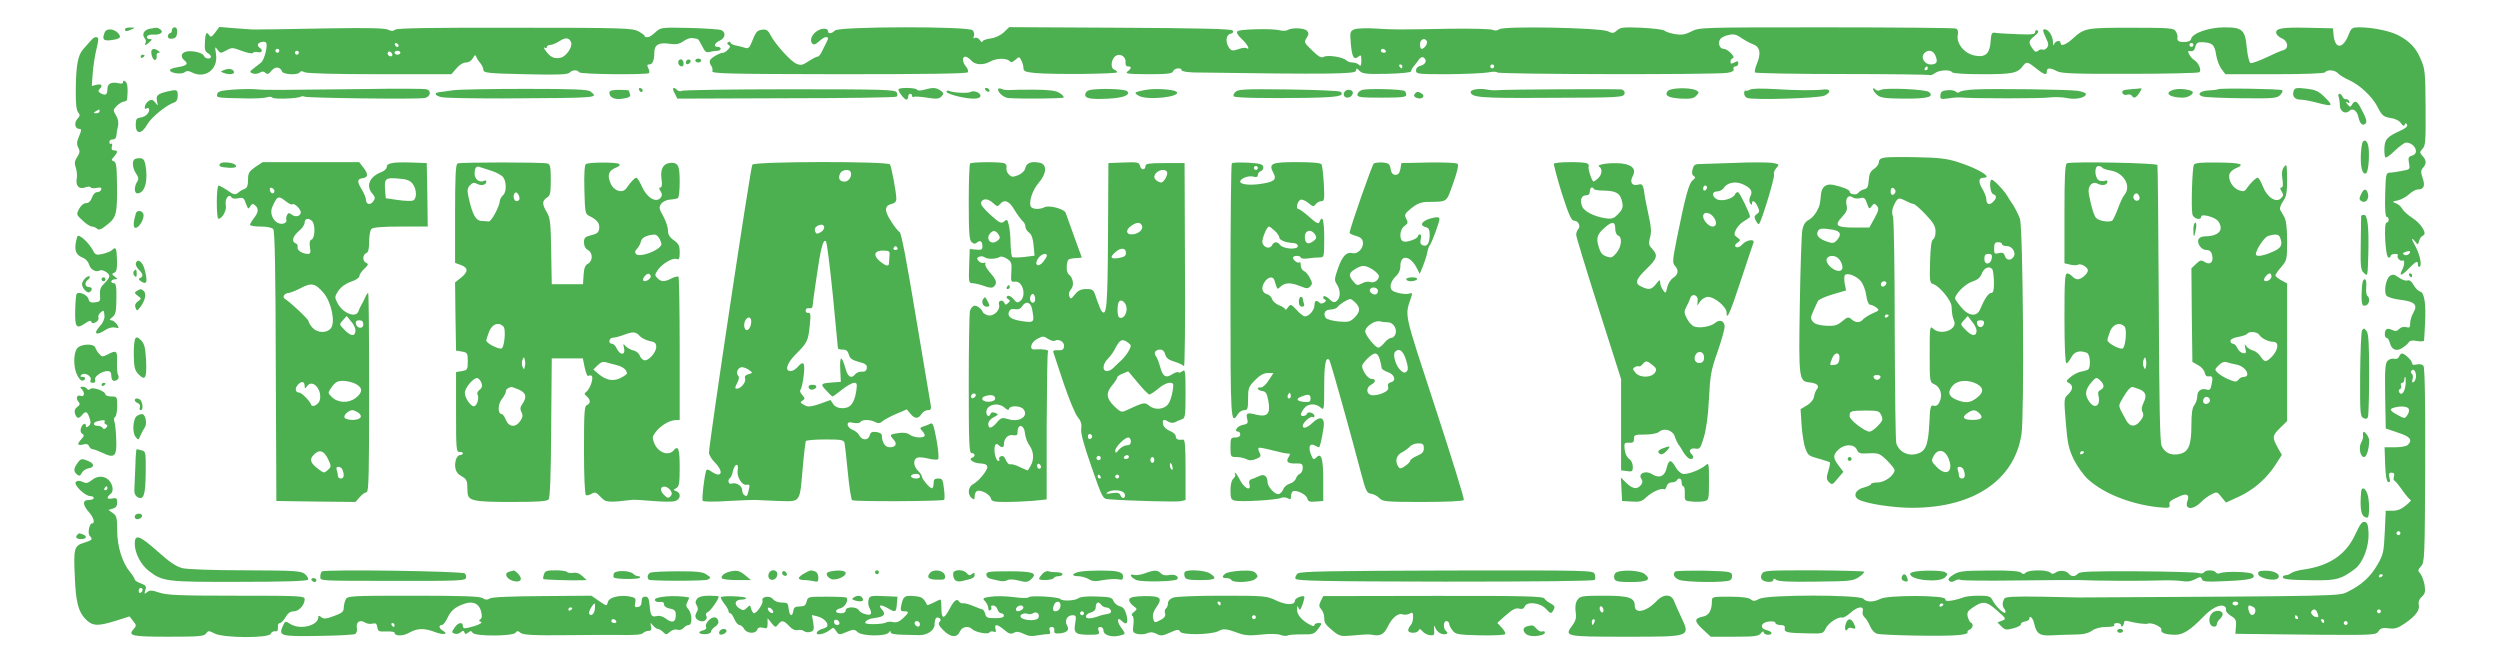 <?xml version="1.0" standalone="no"?>
<!DOCTYPE svg PUBLIC "-//W3C//DTD SVG 20010904//EN"
 "http://www.w3.org/TR/2001/REC-SVG-20010904/DTD/svg10.dtd">
<svg version="1.0" xmlns="http://www.w3.org/2000/svg"
 width="1280pt" height="342pt" viewBox="0 0 1280 342"
 preserveAspectRatio="xMidYMid meet">
<g transform="translate(0,342) scale(0.1,-0.1)"
fill="#4caf50" stroke="none">
<path d="M640 3270 c0 -12 8 -12 35 0 18 8 17 9 -7 9 -16 1 -28 -3 -28 -9z"/>
<path d="M768 3273 c-30 -5 -44 -29 -27 -49 6 -7 8 -18 4 -24 -9 -15 4 -12 21
5 14 13 14 15 -1 15 -9 0 -15 6 -12 13 2 7 17 11 35 10 34 -3 53 14 31 28 -8
5 -16 8 -19 7 -3 0 -17 -3 -32 -5z"/>
<path d="M880 3265 c0 -8 -4 -15 -10 -15 -5 0 -10 -7 -10 -16 0 -10 7 -14 22
-12 17 2 23 10 25 31 1 18 -3 27 -13 27 -8 0 -14 -7 -14 -15z"/>
<path d="M1102 3254 c-18 -24 -23 -26 -31 -14 -14 21 -20 11 -22 -39 -2 -32 1
-45 14 -52 9 -6 17 -14 17 -19 0 -15 -30 -12 -36 4 -6 17 -66 30 -94 21 -24
-8 -26 -28 -5 -45 21 -17 12 -26 -35 -34 -22 -3 -40 -10 -40 -15 0 -15 59 -24
75 -11 10 8 19 8 34 1 70 -38 139 13 127 92 -6 39 -6 41 8 22 14 -19 16 -19
45 -3 28 16 33 15 80 -3 28 -10 53 -15 56 -10 3 5 14 7 25 4 21 -5 28 11 10
22 -5 3 -10 10 -10 15 0 13 32 22 42 12 11 -11 -8 -88 -25 -102 -7 -5 -23 -19
-37 -29 -23 -18 -24 -20 -6 -27 10 -4 26 -2 36 4 13 8 21 7 29 -1 10 -9 17 -7
31 11 19 23 44 21 54 -4 6 -16 81 -20 91 -4 4 7 12 7 25 0 11 -6 159 -10 385
-10 l366 0 26 30 c15 18 34 30 49 30 14 0 28 9 35 22 10 18 13 19 17 8 3 -8
12 -23 21 -33 9 -11 16 -26 16 -35 0 -15 23 -18 214 -22 164 -4 218 -2 227 8
15 15 40 16 49 2 7 -11 347 -14 358 -4 3 4 2 15 -4 25 -7 15 -6 19 5 19 17 0
26 21 26 60 0 40 22 54 76 46 36 -5 52 -2 73 13 15 11 36 18 47 16 10 -2 22
-4 25 -4 4 -1 14 -17 24 -37 14 -29 21 -35 38 -30 12 3 30 6 40 6 9 0 17 5 17
10 0 6 -7 10 -15 10 -24 0 -18 19 10 32 29 13 33 42 8 54 -10 4 -84 9 -164 11
-144 3 -146 3 -173 -22 -15 -14 -31 -25 -37 -25 -5 0 -11 0 -14 0 -3 0 -5 3
-4 6 0 3 -15 14 -33 24 -31 16 -78 18 -633 18 -423 1 -603 -2 -612 -10 -10 -8
-20 -8 -36 0 -15 8 -102 10 -292 7 -148 -3 -278 -5 -287 -5 -64 0 -80 -1 -95
-1 -10 -1 -57 2 -104 6 l-86 7 -21 -28z m1822 -51 c9 -22 -24 -71 -52 -78 -32
-8 -53 1 -76 32 -11 14 -14 23 -8 19 7 -4 12 -2 12 3 0 6 8 11 18 11 9 0 30 9
46 19 31 21 51 19 60 -6z m-883 -16 c-1 -12 -15 -9 -19 4 -3 6 1 10 8 8 6 -3
11 -8 11 -12z m-611 -27 c0 -5 -4 -10 -10 -10 -5 0 -10 5 -10 10 0 6 5 10 10
10 6 0 10 -4 10 -10z m100 -10 c0 -5 -4 -10 -10 -10 -5 0 -10 5 -10 10 0 6 5
10 10 10 6 0 10 -4 10 -10z m477 -16 c-9 -9 -28 6 -21 18 4 6 10 6 17 -1 6 -6
8 -13 4 -17z m43 16 c0 -5 -7 -10 -15 -10 -8 0 -15 5 -15 10 0 6 7 10 15 10 8
0 15 -4 15 -10z"/>
<path d="M4188 3264 c-30 -16 -45 -51 -29 -67 8 -8 17 -5 34 11 13 12 29 22
35 22 14 0 15 -5 3 -28 -5 -9 -14 -29 -22 -44 -7 -16 -17 -28 -23 -28 -6 0
-27 -11 -47 -24 -30 -20 -39 -22 -62 -12 -29 12 -109 101 -133 148 -12 23 -21
29 -41 26 -27 -3 -33 -10 -55 -66 -10 -26 -17 -32 -33 -27 -11 4 -32 9 -47 12
-16 3 -28 10 -28 15 0 5 -5 6 -11 2 -8 -4 -7 -9 2 -14 9 -6 9 -12 -4 -24 -8
-9 -19 -16 -24 -16 -18 0 -63 -26 -68 -39 -3 -7 0 -20 6 -27 6 -8 9 -20 6 -28
-5 -13 76 -15 648 -16 459 0 656 3 660 10 4 6 0 19 -9 29 -19 21 -21 51 -3 51
7 0 20 -9 30 -20 20 -23 61 -25 97 -5 31 17 82 19 98 3 9 -9 16 -7 31 6 19 17
20 17 30 -3 6 -11 11 -28 11 -39 0 -17 9 -21 63 -26 88 -8 417 -5 417 4 0 4
-7 11 -16 14 -20 8 -15 55 9 70 23 15 53 -5 50 -33 -2 -13 3 -21 12 -21 20 0
19 -10 -2 -26 -15 -11 1 -13 105 -14 100 0 124 3 128 15 7 17 44 21 44 5 0 -5
28 -10 63 -11 698 -10 826 -8 829 8 3 15 4 15 20 -1 15 -14 35 -16 140 -14 76
2 123 7 123 13 0 6 6 17 13 25 7 8 19 24 26 34 7 11 18 16 24 12 20 -12 13
-35 -13 -42 -16 -4 -25 -13 -25 -25 0 -18 10 -19 163 -19 89 1 181 5 205 9 23
5 45 5 48 0 6 -10 1118 -12 1177 -2 26 4 36 10 33 19 -3 8 1 14 9 14 8 0 15 7
15 15 0 13 -4 14 -20 5 -16 -8 -20 -8 -20 4 0 8 5 16 12 18 16 6 -27 48 -47
48 -20 0 -31 28 -18 49 5 8 25 19 44 22 26 6 40 2 63 -14 17 -12 44 -27 60
-33 37 -13 44 -45 22 -99 -9 -20 -13 -41 -11 -46 3 -4 204 -8 446 -8 242 0
444 -3 448 -5 4 -3 17 1 27 9 22 17 80 20 89 5 4 -6 67 -10 156 -10 153 0 179
5 207 43 18 23 23 22 67 -13 42 -34 55 -37 55 -15 0 19 17 19 53 0 22 -11 90
-14 371 -13 190 0 350 4 356 8 14 9 -3 49 -26 63 -8 4 -19 17 -25 28 -9 17 -7
20 7 17 12 -2 20 5 24 22 5 20 12 25 35 24 52 -2 64 -13 71 -62 4 -26 16 -59
27 -74 l21 -28 252 0 c158 0 255 4 259 10 9 15 51 12 65 -5 7 -8 32 -24 55
-34 58 -26 122 -86 150 -142 21 -41 29 -47 64 -53 24 -3 46 -14 54 -27 10 -14
16 -16 19 -8 3 10 6 10 12 1 5 -8 -7 -19 -36 -32 -66 -30 -78 -43 -80 -89 -1
-22 2 -44 5 -47 4 -4 26 12 49 35 24 22 49 41 56 41 46 0 72 -57 31 -67 -17
-5 -20 -11 -15 -38 6 -32 5 -33 -36 -40 -24 -5 -52 -9 -63 -9 -19 -1 -20 -9
-23 -113 -2 -73 1 -113 8 -113 5 0 10 -7 10 -15 0 -8 -5 -15 -11 -15 -15 0 -6
-173 9 -178 7 -2 12 1 12 7 0 6 10 11 22 11 12 0 18 -3 15 -7 -9 -9 13 -34 24
-27 12 7 11 -23 -2 -48 -18 -34 -3 -31 33 6 39 40 48 44 48 20 0 -8 4 -13 8
-10 15 9 0 70 -28 118 -15 27 -12 34 5 12 14 -19 15 -19 21 3 3 12 12 24 20
27 23 9 -9 61 -56 91 -21 14 -44 34 -50 45 -6 12 -21 25 -33 29 -20 8 -20 9
10 15 17 4 43 18 58 32 14 13 34 24 44 24 31 0 39 18 25 58 -10 31 -10 40 2
53 18 21 18 38 -3 61 -15 17 -15 19 1 37 15 16 16 43 15 212 -1 182 -3 197
-26 249 -25 57 -54 87 -113 119 -41 22 -133 41 -197 41 -41 0 -44 -2 -59 -40
-29 -72 -69 -72 -76 0 l-3 35 -134 3 c-133 3 -166 -4 -155 -32 3 -7 16 -18 30
-24 30 -14 33 -52 4 -59 -12 -3 -51 -20 -88 -38 -37 -17 -72 -30 -79 -28 -7 3
-15 35 -19 75 -9 96 -22 108 -116 108 -78 0 -164 -30 -170 -60 -2 -10 -15 -15
-36 -15 -29 0 -37 6 -33 28 1 4 -3 16 -9 26 -9 17 -26 19 -227 19 -235 0 -240
-1 -302 -57 -34 -31 -61 -40 -61 -21 0 17 -28 11 -33 -7 -3 -10 -5 -4 -6 14
-1 30 -23 63 -42 63 -12 0 -11 -7 7 -46 13 -27 14 -37 4 -49 -7 -8 -16 -12
-22 -9 -5 3 -15 1 -23 -6 -10 -8 -17 -6 -29 12 -22 31 -20 39 11 64 18 14 23
23 15 28 -7 4 -12 1 -12 -8 0 -12 -16 -14 -92 -11 -51 2 -102 5 -113 7 -17 3
-20 -3 -23 -43 -4 -65 -27 -85 -84 -73 -52 11 -93 63 -84 106 3 18 0 28 -10
32 -9 3 -308 6 -665 6 -638 0 -649 0 -689 -21 -31 -16 -49 -19 -82 -14 -24 4
-49 12 -56 18 -7 6 -60 12 -118 15 -91 4 -107 2 -124 -13 -18 -16 -24 -17 -48
-5 -38 18 -536 28 -556 10 -9 -7 -22 -8 -33 -3 -10 5 -103 7 -208 6 -279 -5
-302 -5 -393 1 -46 3 -94 1 -107 -4 -22 -9 -24 -13 -19 -72 6 -71 16 -87 39
-68 13 11 15 8 15 -21 0 -26 -3 -30 -12 -21 -7 7 -21 12 -33 12 -12 0 -26 5
-32 11 -17 17 -95 29 -115 18 -13 -7 -26 0 -58 31 -45 44 -45 43 -28 69 9 15
9 23 0 33 -12 15 -78 18 -100 4 -7 -4 -25 -5 -40 -1 -40 10 -205 6 -216 -5 -7
-7 1 -20 22 -40 29 -26 46 -60 23 -46 -5 3 -23 1 -41 -6 -29 -9 -35 -9 -47 7
-20 28 -17 66 7 72 14 4 17 9 11 17 -7 8 -171 12 -577 14 l-567 3 -27 -26
c-17 -16 -44 -29 -69 -32 -22 -3 -41 -10 -41 -16 0 -6 -6 -3 -13 8 -8 10 -19
15 -25 11 -8 -5 -10 -2 -6 9 4 8 1 22 -6 30 -17 21 -683 20 -705 -1 -15 -16
-35 -19 -35 -5 0 16 -26 19 -52 5z m3117 -54 c7 -12 -12 -40 -26 -40 -10 0
-12 34 -2 43 9 10 21 9 28 -3z m3925 -20 c0 -5 -4 -10 -10 -10 -5 0 -10 5 -10
10 0 6 5 10 10 10 6 0 10 -4 10 -10z m-4135 -30 c3 -5 -1 -10 -9 -10 -9 0 -16
5 -16 10 0 6 4 10 9 10 6 0 13 -4 16 -10z m2815 -26 c13 -32 6 -44 -25 -44
-31 0 -52 35 -34 56 19 23 48 17 59 -12z m-2730 -54 c0 -5 -2 -10 -4 -10 -3 0
-8 5 -11 10 -3 6 -1 10 4 10 6 0 11 -4 11 -10z m470 0 c0 -5 -4 -10 -10 -10
-5 0 -10 5 -10 10 0 6 5 10 10 10 6 0 10 -4 10 -10z m2220 -10 c0 -5 -5 -10
-11 -10 -5 0 -7 5 -4 10 3 6 8 10 11 10 2 0 4 -4 4 -10z m2463 -951 c-6 -6
-17 -8 -24 -3 -9 5 -8 9 7 14 23 9 31 3 17 -11z"/>
<path d="M536 3254 c-14 -35 -7 -44 29 -40 51 6 59 15 39 37 -21 23 -60 25
-68 3z"/>
<path d="M463 3210 c-10 -11 -27 -30 -37 -42 -27 -29 -37 -85 -38 -205 -1 -70
3 -107 12 -118 11 -13 10 -19 -4 -34 -18 -20 -12 -51 10 -51 12 0 12 -6 -1
-37 -13 -30 -13 -42 -4 -59 9 -17 8 -27 -6 -48 -13 -20 -15 -32 -7 -54 5 -16
8 -41 5 -55 -7 -38 12 -58 42 -47 14 5 27 6 29 1 3 -5 17 -6 32 -3 20 4 25 1
22 -9 -3 -8 -12 -13 -21 -13 -9 1 -20 -11 -26 -27 -7 -19 -17 -29 -30 -29 -13
0 -26 -12 -36 -29 -15 -29 -14 -31 18 -60 17 -17 39 -31 48 -31 8 0 20 -5 26
-11 9 -9 22 -4 51 20 48 37 53 57 51 209 -1 90 -4 112 -16 116 -14 6 -14 8 1
24 20 23 20 32 0 32 -11 0 -15 6 -11 20 3 11 1 18 -4 14 -5 -3 -9 1 -9 9 0 8
8 14 17 13 11 0 18 7 19 20 1 12 4 33 8 48 4 18 1 37 -10 55 -16 27 -16 29 5
50 11 11 28 21 36 21 8 0 16 6 16 13 5 51 2 80 -8 89 -9 7 -13 7 -13 -2 0 -8
-8 -10 -24 -6 -34 8 -56 -2 -56 -28 0 -31 -9 -37 -32 -25 -15 8 -17 14 -9 22
19 19 12 29 -14 23 l-25 -6 5 69 c3 38 12 92 19 120 7 28 11 53 8 56 -10 10
-22 5 -39 -15z m47 -360 c0 -5 -8 -10 -17 -10 -15 0 -16 2 -3 10 19 12 20 12
20 0z"/>
<path d="M778 3165 c-10 -10 4 -56 16 -52 6 2 10 11 8 21 -2 9 3 16 10 16 9 0
9 3 -2 10 -17 11 -24 12 -32 5z"/>
<path d="M720 3129 c0 -5 5 -7 10 -4 6 3 10 8 10 11 0 2 -4 4 -10 4 -5 0 -10
-5 -10 -11z"/>
<path d="M3475 3110 c-7 -12 2 -30 16 -30 12 0 12 27 0 35 -5 3 -12 1 -16 -5z"/>
<path d="M3515 3109 c-10 -15 3 -25 16 -12 7 7 7 13 1 17 -6 3 -14 1 -17 -5z"/>
<path d="M3560 3110 c0 -5 7 -10 15 -10 8 0 15 5 15 10 0 6 -7 10 -15 10 -8 0
-15 -4 -15 -10z"/>
<path d="M1146 3061 c-18 -7 -18 -8 -2 -14 29 -11 58 -8 54 6 -6 15 -27 18
-52 8z"/>
<path d="M1190 2961 c-60 -5 -75 -9 -78 -23 -4 -19 -7 -19 153 -22 44 -1 90 2
102 6 12 4 25 3 28 -2 6 -9 128 -5 145 5 5 3 14 3 20 0 12 -7 574 -14 613 -7
31 5 38 38 10 45 -10 3 -155 4 -323 1 -453 -5 -501 -6 -550 -1 -25 2 -79 1
-120 -2z"/>
<path d="M2320 2958 c-30 -5 -63 -9 -72 -10 -27 -3 -22 -17 10 -25 15 -5 158
-7 317 -7 498 3 489 2 449 35 -13 11 -82 14 -333 14 -174 0 -341 -3 -371 -7z"/>
<path d="M3272 2961 c2 -7 7 -12 11 -12 12 1 9 15 -3 20 -7 2 -11 -2 -8 -8z"/>
<path d="M3454 2943 l14 -28 555 2 c306 0 561 4 567 8 6 4 7 12 1 22 -7 14
-67 16 -548 16 -297 0 -546 -4 -553 -8 -6 -4 -17 -2 -23 4 -20 20 -28 11 -13
-16z"/>
<path d="M4600 2962 c0 -13 30 -52 41 -52 5 0 9 7 9 15 0 8 5 15 10 15 6 0 10
-5 10 -11 0 -5 4 -8 9 -5 4 3 35 1 67 -4 48 -8 61 -7 74 6 13 14 13 17 -4 30
-23 16 -39 17 -83 5 -20 -6 -35 -6 -38 0 -7 11 -95 12 -95 1z"/>
<path d="M5045 2960 c3 -5 11 -10 16 -10 6 0 7 5 4 10 -3 6 -11 10 -16 10 -6
0 -7 -4 -4 -10z"/>
<path d="M5110 2962 c0 -17 30 -42 53 -44 73 -5 279 -3 283 3 2 4 -7 14 -21
23 -19 12 -50 16 -132 17 -60 0 -117 -1 -128 -2 -11 -1 -28 1 -37 6 -11 4 -18
3 -18 -3z"/>
<path d="M5599 2962 c-26 -2 -38 -9 -42 -22 -6 -24 23 -30 121 -25 74 4 112
19 93 38 -10 10 -104 15 -172 9z"/>
<path d="M5861 2959 c-55 -11 -58 -14 -29 -30 43 -24 219 -5 192 21 -15 13
-116 19 -163 9z"/>
<path d="M6324 2948 c-9 -9 -11 -19 -6 -22 12 -7 157 -10 374 -7 158 3 194 9
172 31 -5 5 -125 10 -267 12 -230 3 -260 1 -273 -14z"/>
<path d="M6973 2959 c-13 -4 -23 -15 -23 -24 0 -13 19 -15 125 -15 102 0 125
3 125 14 0 8 -4 17 -8 20 -16 10 -197 14 -219 5z"/>
<path d="M7558 2963 c-16 -2 -28 -8 -28 -13 0 -29 51 -33 374 -31 397 1 410 2
414 23 2 8 -5 17 -15 20 -16 3 -582 1 -643 -4 -14 -1 -36 1 -50 4 -14 3 -37 3
-52 1z"/>
<path d="M8539 2954 c-19 -23 2 -35 69 -39 49 -2 64 1 77 15 16 17 15 19 -2
28 -31 15 -130 13 -144 -4z"/>
<path d="M8960 2961 c-8 -5 -18 -7 -22 -5 -4 3 -8 -4 -8 -14 0 -11 8 -22 18
-24 40 -11 361 -1 392 12 35 15 35 36 -1 32 -46 -6 -145 -5 -254 2 -67 4 -116
3 -125 -3z"/>
<path d="M9590 2964 c0 -6 9 -19 20 -29 18 -16 39 -19 138 -20 120 -1 158 9
128 34 -17 14 -223 23 -246 11 -11 -6 -21 -5 -28 2 -8 8 -12 8 -12 2z"/>
<path d="M10110 2962 c-35 -2 -69 -7 -75 -12 -7 -6 -15 -6 -22 1 -6 6 -25 9
-43 7 -26 -2 -34 -8 -35 -25 -2 -21 1 -22 39 -17 23 4 50 6 61 5 73 -6 419 -6
458 0 26 3 67 2 90 -3 43 -10 97 2 97 21 0 5 -19 12 -42 16 -48 7 -427 12
-528 7z"/>
<path d="M10908 2963 c-36 -3 -46 -7 -41 -19 3 -9 13 -12 23 -9 10 3 21 1 25
-5 10 -16 21 -12 39 15 9 14 13 24 9 23 -5 -1 -29 -3 -55 -5z"/>
<path d="M11131 2961 c-54 -15 -26 -41 45 -41 30 0 63 23 47 33 -17 10 -69 15
-92 8z"/>
<path d="M11356 2963 c-2 -2 -23 -5 -47 -6 -45 -2 -64 -21 -31 -31 11 -4 100
-8 199 -9 161 -2 181 0 197 16 10 10 15 21 11 25 -7 7 -321 12 -329 5z"/>
<path d="M11744 2956 c-10 -27 4 -46 33 -46 15 0 53 -7 83 -15 83 -22 89 -19
45 25 -34 34 -48 40 -97 46 -48 6 -59 4 -64 -10z"/>
<path d="M854 2951 c-48 -12 -56 -20 -50 -50 6 -25 6 -25 -9 -6 -12 15 -19 17
-33 9 -9 -6 -19 -19 -20 -29 -2 -10 0 -15 6 -11 16 10 22 -7 8 -26 -6 -9 -23
-18 -36 -20 -21 -2 -25 -8 -25 -38 0 -49 31 -48 59 3 20 36 99 100 137 112 13
4 19 16 19 36 0 31 -4 32 -56 20z"/>
<path d="M3120 2946 c0 -26 27 -38 70 -31 31 5 40 11 36 22 -3 8 -6 17 -6 19
0 2 -22 4 -50 4 -36 0 -50 -4 -50 -14z"/>
<path d="M4846 2951 c-4 -5 26 -17 65 -26 69 -15 109 -13 109 5 0 16 -35 29
-51 19 -13 -8 -93 -4 -110 6 -4 3 -10 1 -13 -4z"/>
<path d="M6887 2953 c-14 -13 -6 -33 12 -33 19 0 35 23 24 34 -8 8 -28 8 -36
-1z"/>
<path d="M7247 2943 c-12 -11 -8 -21 13 -26 24 -6 38 12 19 24 -17 11 -24 11
-32 2z"/>
<path d="M11974 2924 c3 -9 6 -28 6 -44 0 -30 29 -47 48 -28 17 17 40 2 47
-31 7 -34 22 -48 36 -34 10 10 4 29 -27 86 -17 31 -29 34 -42 11 -8 -14 -10
-13 -23 2 -11 15 -11 16 0 10 9 -6 12 -5 9 5 -3 8 -11 13 -17 11 -6 -1 -14 5
-17 13 -4 8 -11 15 -16 15 -6 0 -7 -7 -4 -16z"/>
<path d="M12088 2638 c-4 -70 6 -112 25 -106 7 3 13 28 15 63 4 71 -4 105 -22
105 -10 0 -15 -18 -18 -62z"/>
<path d="M9648 2613 c-19 -3 -28 -10 -28 -23 0 -10 -11 -25 -24 -34 -19 -12
-26 -26 -28 -58 -2 -33 -7 -44 -23 -47 -11 -2 -24 -10 -30 -18 -10 -14 -45 -9
-45 7 0 9 -44 26 -87 34 -36 6 -57 -12 -60 -53 -5 -50 -6 -56 -23 -86 -9 -16
-27 -35 -41 -42 -16 -8 -26 -25 -31 -50 -4 -21 -10 -193 -13 -383 -6 -381 -5
-392 50 -398 38 -4 52 -17 38 -34 -6 -7 -13 -24 -15 -38 -2 -15 -16 -33 -36
-45 l-33 -20 5 -80 c3 -44 11 -98 19 -119 12 -36 18 -41 68 -54 30 -9 56 -17
58 -19 2 -1 -1 -22 -8 -44 -11 -36 -10 -44 4 -58 15 -15 18 -13 44 19 l29 34
-24 32 c-30 39 -30 55 -1 82 31 30 81 29 94 0 8 -19 16 -22 62 -19 48 2 55 0
92 -36 21 -21 39 -43 39 -50 0 -26 -50 -63 -85 -63 -19 0 -35 -4 -35 -8 0 -5
-17 -13 -37 -18 -43 -10 -58 -45 -26 -62 39 -21 176 -42 273 -42 314 0 524
141 560 377 15 99 8 1054 -8 1103 -7 19 -22 50 -34 69 -13 19 -28 43 -34 53
-16 26 -66 78 -76 78 -15 0 -9 -68 7 -74 19 -7 19 -21 -1 -40 -18 -19 -34 -12
-34 14 0 10 -9 35 -21 54 -21 36 -19 56 7 56 50 0 -28 47 -131 80 -56 18 -99
23 -210 25 -77 2 -152 1 -167 -2z m57 -173 c0 -7 -6 -15 -12 -17 -8 -3 -13 4
-13 17 0 13 5 20 13 18 6 -3 12 -11 12 -18z m-182 -35 c21 6 26 2 36 -26 10
-30 12 -31 24 -15 12 16 14 16 27 2 11 -14 9 -24 -13 -64 l-26 -47 -75 0 c-94
0 -106 10 -65 54 25 27 29 39 23 63 -7 33 11 54 32 37 7 -5 23 -7 37 -4z m274
-29 c7 -1 35 -25 63 -55 40 -42 50 -60 50 -87 0 -19 -6 -37 -12 -39 -9 -4 -14
-39 -16 -114 -3 -102 -2 -110 17 -116 31 -10 91 -82 93 -113 2 -43 5 -56 13
-75 19 -44 -67 -77 -107 -40 -17 16 -18 11 -18 -129 0 -144 0 -145 25 -156 30
-14 42 -54 26 -89 -8 -17 -17 -24 -30 -20 -17 4 -19 -4 -23 -94 -6 -115 -20
-145 -74 -155 -42 -8 -84 17 -95 57 -4 13 -7 274 -8 580 0 305 -4 566 -9 580
-6 15 -5 33 1 49 21 48 26 51 61 33 17 -9 36 -17 43 -17z m-414 -132 c41 -7
48 -25 21 -55 -13 -14 -21 -16 -47 -7 -42 14 -59 31 -51 51 7 18 19 20 77 11z
m867 -74 c0 -5 11 -10 25 -10 29 0 50 -36 33 -57 -15 -19 -36 -16 -43 7 -5 15
-12 19 -31 14 -22 -6 -24 -3 -24 25 0 24 4 31 20 31 11 0 20 -4 20 -10z m-52
-72 c-5 -34 -38 -37 -38 -4 0 20 5 26 21 26 15 0 20 -5 17 -22z m-792 4 c19
-12 33 -47 25 -61 -17 -28 -89 23 -78 54 7 16 34 20 53 7z m798 -69 c2 -10 5
-39 5 -65 0 -35 -4 -48 -14 -48 -14 0 -34 -29 -56 -82 -17 -42 -59 -38 -98 9
-17 21 -31 40 -31 44 0 23 50 74 85 86 30 10 44 21 52 43 13 34 48 42 57 13z
m-677 -52 c12 -14 25 -47 28 -73 4 -27 12 -48 19 -48 7 0 21 -6 32 -14 18 -14
17 -15 -17 -30 -19 -8 -41 -22 -49 -30 -16 -20 -39 -20 -60 -1 -16 14 -20 13
-48 -10 -25 -21 -39 -25 -81 -23 -35 2 -57 8 -68 20 -14 16 -14 21 1 55 9 21
20 44 24 52 5 8 38 23 76 34 l68 20 -7 34 c-3 18 -3 38 0 43 10 16 58 -1 82
-29z m131 -13 c-6 -18 -28 -21 -28 -4 0 9 7 16 16 16 9 0 14 -5 12 -12z m12
-162 c0 -3 -4 -8 -10 -11 -5 -3 -10 -1 -10 4 0 6 5 11 10 11 6 0 10 -2 10 -4z
m450 -78 c0 -31 -22 -31 -53 0 -31 31 -31 31 -12 52 l20 22 22 -29 c13 -15 23
-36 23 -45z m38 35 c-2 -10 -10 -18 -18 -18 -8 0 -16 8 -18 18 -2 12 3 17 18
17 15 0 20 -5 18 -17z m-740 -180 c-2 -20 -9 -29 -25 -31 -26 -4 -27 -3 -13
32 13 36 42 35 38 -1z m210 -95 c-3 -7 -11 -13 -18 -13 -7 0 -15 6 -17 13 -3
7 4 12 17 12 13 0 20 -5 18 -12z m492 -33 c38 -20 38 -45 0 -73 -34 -26 -58
-27 -105 -8 -40 17 -45 41 -15 74 25 26 77 29 120 7z m-488 -161 c10 -21 8
-28 -17 -54 -16 -17 -35 -30 -43 -30 -24 0 -102 60 -102 79 0 27 5 28 81 29
65 0 71 -2 81 -24z m502 10 c23 -22 11 -34 -34 -34 -47 0 -58 13 -28 34 28 20
42 20 62 0z m-158 -230 c28 -67 -9 -96 -59 -46 -29 29 -30 33 -17 57 21 39 57
34 76 -11z m78 -60 c10 -27 7 -44 -9 -44 -8 0 -15 6 -15 14 0 8 -3 21 -6 30
-4 10 -1 16 9 16 8 0 18 -7 21 -16z"/>
<path d="M687 2603 c-12 -12 -7 -48 10 -72 13 -19 14 -28 5 -42 -16 -25 -15
-59 1 -59 39 0 57 66 41 149 -5 23 -12 31 -29 31 -12 0 -25 -3 -28 -7z"/>
<path d="M1126 2581 c-8 -13 2 -17 47 -20 28 -1 38 2 35 11 -5 16 -74 23 -82
9z"/>
<path d="M1307 2565 c-32 -23 -37 -31 -37 -66 0 -29 -5 -41 -17 -46 -10 -3
-25 -12 -34 -20 -15 -12 -22 -11 -54 12 -21 14 -42 25 -46 25 -5 0 -9 -38 -9
-85 0 -47 3 -85 8 -85 20 0 44 44 38 70 -6 31 16 61 29 40 4 -7 19 -9 35 -5
25 5 29 2 39 -27 11 -29 13 -31 22 -15 8 14 14 16 25 6 19 -16 18 -36 -6 -66
-11 -14 -20 -30 -20 -34 0 -5 24 -9 54 -9 33 0 58 -5 65 -13 8 -10 12 -214 13
-703 l3 -689 202 -3 203 -2 22 25 c12 14 28 25 35 25 11 0 13 94 13 510 0 281
-2 510 -5 510 -3 0 -10 -10 -15 -22 -6 -13 -14 -30 -19 -38 -5 -8 -12 -23 -15
-32 -12 -40 -82 -12 -109 42 -14 27 -14 32 6 62 14 20 38 37 65 46 24 8 42 20
42 28 0 8 11 25 25 38 21 19 23 25 10 30 -19 7 -20 42 0 50 11 4 15 21 15 59
0 29 5 58 12 65 8 8 56 12 150 12 l138 0 -2 163 -3 162 -80 3 c-93 3 -125 -3
-125 -23 0 -9 -12 -20 -27 -26 -62 -23 -81 -72 -46 -111 13 -15 15 -23 6 -36
-14 -23 -38 -21 -39 3 0 11 -10 36 -22 55 -25 41 -24 54 6 58 28 4 28 22 1 56
l-20 26 -247 0 -247 0 -38 -25z m805 -85 c22 -28 24 -78 2 -87 -8 -3 -43 -2
-77 3 l-62 9 -3 39 c-5 62 0 67 65 62 44 -3 61 -9 75 -26z m-707 -38 c0 -18
-20 -15 -23 4 -3 10 1 15 10 12 7 -3 13 -10 13 -16z m59 -53 c15 -12 30 -19
33 -15 9 8 43 -24 43 -41 0 -20 -28 -27 -46 -12 -13 10 -17 10 -24 -1 -4 -7
-6 -19 -4 -25 3 -7 -2 -15 -10 -18 -41 -16 -81 39 -62 83 25 57 31 60 70 29z
m134 -101 c17 -17 15 -87 -2 -94 -10 -4 -13 -15 -9 -40 5 -27 2 -34 -11 -34
-28 0 -58 20 -52 35 2 7 -2 16 -10 19 -23 9 -16 35 16 63 17 13 30 33 30 44 0
21 20 25 38 7z m58 -367 c41 -47 63 -154 37 -183 -22 -25 -68 -23 -93 4 -11
12 -20 27 -20 33 0 10 -92 97 -123 116 -13 9 1 29 21 29 9 1 37 12 62 25 54
29 74 25 116 -24z m164 -191 c0 -33 -21 -34 -53 -2 -31 31 -31 31 -12 52 l20
22 22 -27 c13 -14 23 -35 23 -45z m40 29 c0 -25 -33 -22 -38 4 -2 12 3 17 17
17 15 0 21 -6 21 -21z m-300 -317 c0 -14 2 -13 13 2 27 36 76 -17 65 -70 -4
-24 -39 -43 -45 -26 -7 20 -49 62 -61 62 -20 0 -24 21 -7 40 19 21 35 18 35
-8z m260 13 c39 -20 38 -45 -1 -74 -37 -27 -91 -24 -122 8 -19 19 -19 20 2 50
18 25 30 31 57 31 19 0 48 -7 64 -15z m15 -148 c25 -19 11 -37 -30 -37 -19 0
-37 5 -41 12 -7 11 21 38 41 38 6 0 19 -6 30 -13z m-156 -236 c18 -39 18 -40
0 -57 -19 -17 -21 -17 -46 2 -43 32 -50 50 -29 73 29 32 53 26 75 -18z m75
-57 c10 -27 7 -44 -9 -44 -8 0 -15 6 -15 14 0 8 -3 21 -6 30 -4 10 -1 16 9 16
8 0 18 -7 21 -16z"/>
<path d="M2343 2583 c-10 -3 -13 -64 -13 -257 l0 -252 30 -11 c38 -14 38 -35
0 -65 l-30 -24 2 -174 3 -175 30 -5 c28 -5 30 -8 30 -50 0 -42 -2 -45 -30 -50
l-30 -5 0 -205 c0 -189 1 -205 18 -204 9 1 17 -2 17 -7 0 -5 -7 -9 -15 -9 -8
0 -17 -11 -21 -24 -10 -41 0 -70 29 -84 18 -9 28 -21 29 -40 1 -15 2 -35 2
-45 3 -41 30 -47 222 -47 139 0 184 3 193 13 7 9 12 127 13 368 l3 354 79 0
80 0 10 -48 c6 -27 14 -46 18 -42 4 4 11 4 17 1 12 -8 -7 -67 -27 -82 -12 -9
-11 -12 2 -23 20 -17 21 -37 1 -45 -13 -4 -15 -40 -15 -230 0 -133 4 -227 10
-231 5 -3 18 0 29 7 17 10 23 8 46 -16 26 -29 37 -30 165 -15 8 1 54 -2 102
-6 47 -4 98 -5 112 -1 30 7 36 40 9 51 -17 6 -17 7 0 16 14 8 17 25 17 104 0
95 -7 117 -30 90 -26 -32 -80 -13 -100 35 -11 28 -11 34 7 58 24 32 70 60 101
61 l22 1 0 363 c0 200 -3 366 -6 370 -4 3 -19 0 -35 -8 -36 -19 -54 -19 -73 1
-14 14 -14 17 0 39 21 33 78 67 98 59 13 -5 16 1 16 34 0 34 -5 44 -30 62 -22
15 -30 30 -30 50 0 16 -11 49 -24 73 -22 38 -23 47 -11 63 7 11 27 21 45 22
18 1 37 5 41 8 5 3 9 40 9 83 0 84 -8 100 -49 97 -36 -4 -51 -32 -44 -82 4
-30 2 -44 -6 -44 -8 0 -8 -5 1 -19 9 -15 9 -23 0 -34 -23 -27 -69 0 -94 55
-12 27 -25 48 -30 48 -8 0 -26 -18 -51 -54 -20 -28 -65 -14 -81 26 -18 41 -10
64 26 79 20 8 25 14 17 20 -15 9 -153 9 -169 -1 -7 -4 -10 -48 -8 -131 3 -115
4 -124 24 -134 41 -20 55 -38 52 -64 -2 -21 -11 -28 -40 -35 -33 -8 -38 -14
-38 -37 0 -18 7 -32 20 -39 26 -14 26 -56 1 -70 -15 -7 -21 -23 -23 -58 l-3
-47 -80 0 -80 0 -3 168 c-2 146 -5 171 -22 200 -25 41 -25 59 0 75 17 10 20
23 20 91 0 67 -3 80 -17 84 -24 7 -445 7 -460 0z m175 -38 c24 -8 50 -22 58
-32 18 -24 18 -78 -1 -93 -8 -7 -15 -20 -16 -29 -1 -27 -43 -106 -57 -105 -6
1 -23 2 -38 3 -28 1 -45 33 -64 116 -9 40 -8 51 6 66 13 14 21 16 36 8 22 -12
48 -6 48 11 0 6 -5 8 -10 5 -22 -13 -50 6 -50 34 0 33 9 44 29 35 9 -3 36 -12
59 -19z m142 -142 c0 -7 -7 -13 -15 -13 -15 0 -21 31 -8 43 8 8 23 -12 23 -30z
m719 -210 c11 -24 10 -29 -7 -43 -32 -26 -101 -45 -114 -32 -9 9 -8 16 4 29 9
10 18 27 20 38 3 18 31 32 69 34 9 1 21 -11 28 -26z m-47 -188 c0 -14 -29 -31
-38 -22 -9 8 16 39 28 35 5 -2 10 -8 10 -13z m-754 -257 c12 -12 6 -96 -8
-111 -9 -10 -79 24 -80 39 0 6 7 28 15 48 16 38 48 49 73 24z m697 -48 c10
-11 33 -22 51 -26 27 -5 34 -11 34 -30 0 -30 -43 -76 -63 -68 -9 3 -19 14 -22
25 -4 10 -18 22 -33 25 -15 4 -33 14 -40 23 -12 14 -12 12 -7 -11 9 -37 -20
-39 -37 -3 -6 14 -17 25 -25 25 -20 0 -16 30 5 31 9 0 33 6 52 13 50 19 65 19
85 -4z m-588 -157 c-4 -17 -4 -17 -12 0 -4 9 -4 25 0 35 8 16 8 16 12 0 3 -10
3 -26 0 -35z m472 7 c31 -8 50 -24 51 -42 0 -3 -14 -14 -32 -23 -38 -19 -72
-13 -112 19 l-28 24 22 22 c15 15 28 20 43 15 12 -3 37 -10 56 -15z m-693 -93
c4 -14 1 -25 -11 -33 -9 -7 -14 -18 -10 -24 10 -17 -3 -60 -19 -60 -17 0 -46
43 -46 69 0 27 48 81 65 75 8 -3 17 -15 21 -27z m189 -31 c39 -17 44 -38 20
-74 -12 -16 -13 -26 -5 -42 8 -15 7 -26 -6 -45 -23 -35 -58 -33 -74 5 -7 17
-16 30 -21 30 -21 0 -21 50 0 76 12 15 21 32 21 40 0 10 9 18 28 23 1 1 18 -6
37 -13z m779 -518 c8 -13 7 -21 -2 -30 -10 -10 -17 -8 -33 9 -23 22 -18 46 8
41 9 -2 21 -11 27 -20z"/>
<path d="M3852 2577 c-9 -11 -222 -1427 -222 -1475 0 -11 14 -34 30 -50 48
-48 35 -83 -18 -46 -18 12 -23 13 -27 2 -9 -28 -23 -143 -17 -152 3 -5 58 -6
131 -1 69 4 135 6 146 5 11 -1 62 -3 113 -5 113 -3 106 -13 122 170 6 71 14
133 16 137 3 4 47 8 99 8 81 0 94 -2 99 -17 2 -10 10 -79 17 -153 7 -74 17
-138 22 -141 12 -8 463 -6 471 2 3 3 3 29 -1 57 -5 46 -8 52 -29 52 -19 0 -24
-5 -24 -25 0 -14 -4 -25 -9 -25 -11 0 -51 48 -51 61 0 5 -9 18 -20 29 -24 24
-26 58 -3 67 9 3 34 1 57 -5 23 -6 45 -7 49 -3 5 5 1 49 -8 99 -15 79 -19 90
-33 82 -10 -5 -25 -11 -36 -14 -17 -6 -18 -8 -2 -25 9 -9 13 -21 9 -24 -11
-12 -57 -7 -76 8 -12 9 -32 11 -55 8 -47 -7 -49 -9 -28 -32 22 -24 13 -41 -19
-41 -23 0 -39 24 -40 60 0 9 -11 16 -28 18 -22 3 -30 -1 -34 -17 -7 -27 -39
-27 -53 -1 -6 12 -22 25 -36 30 -13 5 -24 17 -24 26 0 12 6 14 29 9 17 -3 32
-2 36 4 8 14 51 14 76 0 16 -8 25 -7 37 4 9 8 41 25 71 38 l54 23 18 -22 c22
-27 40 -28 57 -2 7 11 21 20 32 20 16 0 19 5 15 28 -3 15 -37 218 -76 452 -47
283 -74 427 -83 432 -8 4 -28 30 -45 57 -34 53 -33 78 5 87 16 4 24 13 23 28
0 33 -25 161 -32 174 -11 17 -691 16 -705 -1z m502 -35 c12 -19 -7 -52 -29
-52 -27 0 -36 17 -23 43 9 17 43 23 52 9z m-134 -287 c0 -8 -9 -19 -20 -25
-16 -9 -22 -8 -27 6 -3 9 0 20 8 25 21 13 39 11 39 -6z m44 -345 c14 -146 26
-268 26 -272 0 -5 11 -8 25 -8 18 0 26 -7 31 -25 5 -20 16 -28 51 -38 35 -9
43 -15 41 -32 -2 -14 -10 -19 -25 -18 -11 1 -27 -4 -33 -12 -21 -26 -39 -16
-51 28 -20 69 -30 68 -27 -3 l3 -65 -40 -3 c-63 -4 -67 -8 -35 -41 15 -17 30
-31 33 -31 2 0 24 16 48 35 24 19 52 35 62 35 15 0 16 -6 11 -42 -10 -63 -30
-88 -70 -88 -22 0 -38 7 -48 21 l-14 21 -55 -20 c-40 -14 -60 -16 -73 -9 -28
15 -30 17 -14 27 12 7 12 12 -3 28 -10 11 -13 22 -8 28 5 5 12 37 16 72 8 67
-1 78 -32 42 -10 -11 -25 -20 -35 -20 -32 0 -20 40 27 87 58 58 63 67 71 147
6 55 4 66 -7 64 -8 -2 -14 4 -14 12 0 9 7 14 18 12 9 -2 17 2 17 8 0 6 9 75
21 153 21 148 34 196 48 181 5 -5 20 -128 35 -274z m331 240 c3 -5 -1 -10 -10
-10 -9 0 -13 5 -10 10 3 6 8 10 10 10 2 0 7 -4 10 -10z m-41 -44 c-1 -17 -3
-34 -3 -38 -2 -14 -20 -8 -47 15 -36 31 -27 55 19 54 32 -1 34 -3 31 -31z
m-710 -350 c-3 -14 -12 -26 -20 -26 -17 0 -19 41 -2 58 17 17 30 -1 22 -32z
m-8 -231 c19 -14 18 -15 -4 -21 -15 -4 -21 -12 -17 -22 6 -17 -21 -52 -42 -52
-11 0 -11 5 1 29 10 18 12 31 5 38 -14 14 0 43 20 43 10 0 26 -7 37 -15z m-59
-512 c-6 -34 22 -80 46 -75 15 3 17 -1 11 -25 -8 -35 -10 -37 -23 -28 -6 3
-11 15 -11 25 0 23 -32 42 -54 34 -17 -7 -23 20 -7 30 4 3 11 19 14 36 4 16
12 30 18 30 7 0 9 -10 6 -27z m933 -34 c0 -12 -37 -12 -45 0 -3 5 3 11 12 13
21 5 33 0 33 -13z"/>
<path d="M4140 1442 c0 -14 11 -21 26 -15 21 8 17 23 -6 23 -11 0 -20 -4 -20
-8z"/>
<path d="M4967 2583 c-4 -3 -7 -93 -7 -198 0 -159 3 -195 15 -205 11 -9 18
-10 28 -1 16 13 27 5 27 -21 0 -16 -6 -19 -32 -16 l-33 3 -3 -87 c-3 -81 -1
-88 16 -88 11 0 38 -6 60 -14 29 -11 43 -11 51 -3 18 18 13 34 -20 71 -17 20
-28 40 -24 46 3 5 0 7 -8 4 -8 -3 -20 2 -27 10 -10 13 -9 17 4 22 9 3 22 2 29
-4 13 -10 58 -9 77 3 6 4 22 -1 36 -10 23 -15 25 -22 22 -68 -3 -49 -2 -52 19
-49 39 5 60 -72 27 -99 -14 -11 -19 -10 -35 10 -10 12 -24 19 -30 16 -8 -6 -7
-10 2 -16 12 -7 12 -10 0 -21 -11 -10 -14 -10 -18 0 -8 21 -35 14 -28 -7 9
-28 -29 -64 -58 -55 -12 4 -24 11 -25 16 -8 19 -33 37 -46 32 -8 -3 -17 -15
-20 -27 -3 -12 -6 -181 -6 -374 0 -307 2 -353 15 -353 18 0 20 -17 3 -23 -23
-8 7 -29 43 -30 23 -1 34 -7 34 -18 0 -19 -44 -73 -73 -88 -26 -14 -29 -53 -7
-71 13 -10 15 -9 15 8 0 12 5 24 11 27 16 11 67 -15 72 -36 4 -17 15 -19 79
-19 40 0 103 3 140 6 l67 7 0 374 c1 206 3 379 7 384 5 8 -30 13 -68 10 -31
-4 -21 37 13 54 28 15 33 15 55 0 14 -9 29 -13 34 -10 20 13 51 -6 48 -28 -2
-17 -9 -22 -31 -20 -19 1 -27 -2 -24 -10 2 -7 26 -77 52 -157 27 -80 59 -158
72 -174 17 -21 22 -36 19 -60 -4 -22 12 -80 52 -195 56 -161 58 -165 87 -167
94 -8 351 -15 371 -10 l24 6 0 156 c0 118 -3 154 -12 153 -27 -3 -38 2 -38 17
0 9 -13 21 -29 27 -16 6 -32 20 -35 31 -7 27 1 33 24 18 13 -8 26 -9 38 -3 9
5 25 12 35 15 15 5 17 20 17 132 0 112 -2 125 -15 114 -9 -7 -18 -10 -22 -6
-3 3 -17 -1 -31 -10 -33 -22 -49 -12 -62 38 -7 24 -16 48 -22 55 -13 16 -2 33
22 33 13 0 22 -9 26 -25 5 -18 17 -28 48 -37 22 -7 44 -17 48 -23 4 -5 7 226
5 515 l-2 525 -100 0 c-80 0 -100 -3 -100 -14 0 -23 -22 -24 -28 -1 -5 19 -11
21 -84 18 l-78 -3 -2 -374 c-2 -360 -7 -413 -32 -385 -5 5 -16 33 -26 62 -16
50 -18 52 -53 52 -28 0 -42 -7 -58 -27 -20 -25 -23 -26 -29 -10 -5 11 -1 25 8
35 18 20 12 60 -11 77 -8 7 -12 24 -10 45 3 32 6 35 40 38 l37 3 -39 107 c-21
59 -41 114 -44 123 -9 20 -85 40 -108 28 -25 -13 -65 -11 -71 5 -10 26 11 86
42 121 39 45 43 92 7 101 -42 10 -70 1 -76 -25 -3 -16 -18 -30 -37 -38 -28
-11 -34 -10 -48 4 -9 9 -14 24 -12 34 3 10 -2 20 -10 23 -21 8 -168 7 -176 -1z
m1008 -43 c4 -6 -1 -22 -9 -36 -14 -20 -20 -22 -36 -14 -11 6 -20 16 -20 23 0
30 51 50 65 27z m-890 -160 c20 -18 23 -19 35 -5 22 26 47 17 73 -28 14 -24
33 -49 41 -57 9 -7 16 -20 16 -30 0 -10 9 -24 19 -31 13 -10 20 -30 23 -66 l5
-52 -54 -7 c-30 -3 -57 -3 -61 0 -3 4 -7 35 -8 69 0 34 -4 77 -9 95 -7 29 -9
31 -24 18 -14 -12 -22 -9 -70 34 -36 33 -52 54 -48 64 9 22 37 20 62 -4z m762
-116 c8 -21 -21 -44 -54 -44 -29 0 -30 24 -1 44 29 20 47 20 55 0z m-733 -47
c8 -13 6 -20 -9 -31 -33 -24 -62 13 -33 42 15 15 28 11 42 -11z m651 -92 c0
-15 -9 -21 -37 -26 -43 -7 -48 4 -15 32 27 23 52 20 52 -6z m-405 -14 c0 -5
-9 -19 -19 -32 -26 -32 -49 -14 -25 19 15 22 44 30 44 13z m-60 -222 c0 -20
-15 -26 -24 -10 -8 13 4 42 15 35 5 -3 9 -14 9 -25z m468 -45 c3 -32 -19 -61
-38 -49 -10 6 -11 61 -2 78 10 20 37 0 40 -29z m-484 -5 c13 -69 12 -72 -46
-64 -60 8 -82 23 -72 49 5 12 14 16 31 13 17 -3 28 2 36 14 18 30 44 23 51
-12z m491 -173 c18 -13 18 -16 5 -41 -8 -15 -25 -37 -38 -49 -13 -11 -31 -29
-40 -38 -9 -10 -24 -18 -34 -18 -26 0 -23 36 5 64 12 12 29 35 37 52 24 46 36
52 65 30z m51 -206 c27 -33 54 -60 59 -60 6 1 26 14 45 30 19 17 45 30 57 30
22 0 23 -3 17 -42 -4 -24 -13 -53 -21 -64 -19 -30 -68 -36 -98 -12 -25 20 -25
20 -123 -25 -19 -9 -27 -6 -57 23 -41 40 -44 68 -10 108 14 17 25 34 25 39 0
5 12 14 28 20 15 6 27 11 28 12 0 1 22 -26 50 -59z m-835 -73 c-13 -13 -26 -3
-16 12 3 6 11 8 17 5 6 -4 6 -10 -1 -17z m104 -7 c0 -10 -11 -16 -32 -17 -36
-1 -47 22 -15 30 28 8 47 3 47 -13z m48 -47 c15 -13 21 -15 24 -5 6 17 58 15
73 -3 29 -36 -21 -69 -78 -51 -31 9 -37 8 -58 -17 -27 -32 -44 -35 -44 -7 0
11 12 26 28 34 25 13 25 15 8 22 -12 5 -21 3 -24 -4 -6 -19 -22 -14 -22 8 0
38 59 53 93 23z m105 -133 c2 -19 12 -46 23 -61 22 -31 24 -70 7 -102 -7 -12
-14 -23 -15 -25 0 -2 -18 5 -40 16 -21 11 -44 17 -50 15 -7 -3 -17 7 -23 21
-6 17 -14 24 -25 20 -8 -3 -12 -10 -9 -15 3 -5 1 -9 -5 -9 -6 0 -13 15 -17 34
-7 40 2 64 19 47 15 -15 27 -14 27 4 0 30 22 52 46 47 19 -3 24 0 24 15 0 47
34 40 38 -7z m344 -15 c0 -5 -5 -11 -11 -13 -6 -2 -11 4 -11 13 0 9 5 15 11
13 6 -2 11 -8 11 -13z m198 -25 c0 -14 -7 -20 -21 -20 -11 0 -29 -10 -40 -22
-15 -19 -18 -20 -19 -6 0 19 48 68 67 68 7 0 13 -9 13 -20z m-156 -91 c-3 -5
-10 -7 -15 -3 -5 3 -7 10 -3 15 3 5 10 7 15 3 5 -3 7 -10 3 -15z m146 11 c0
-5 -7 -10 -16 -10 -8 0 -12 5 -9 10 3 6 10 10 16 10 5 0 9 -4 9 -10z m130 -15
c0 -8 -4 -15 -10 -15 -5 0 -10 7 -10 15 0 8 5 15 10 15 6 0 10 -7 10 -15z
m-580 -36 c0 -5 -4 -9 -10 -9 -5 0 -10 7 -10 16 0 8 5 12 10 9 6 -3 10 -10 10
-16z m673 1 c3 -11 1 -18 -4 -14 -5 3 -9 12 -9 20 0 20 7 17 13 -6z m-368 -50
c3 -5 1 -10 -4 -10 -6 0 -11 5 -11 10 0 6 2 10 4 10 3 0 8 -4 11 -10z m95 0
c0 -5 -4 -10 -10 -10 -5 0 -10 5 -10 10 0 6 5 10 10 10 6 0 10 -4 10 -10z m14
-76 c9 -3 16 -12 16 -20 0 -19 -16 -18 -24 1 -4 12 -15 14 -43 10 -28 -5 -34
-4 -23 4 17 12 50 14 74 5z"/>
<path d="M6307 2584 c-4 -4 -7 -299 -7 -656 0 -668 1 -687 38 -628 7 11 21 20
32 20 18 0 20 7 20 58 0 54 3 62 35 95 26 26 45 37 66 37 l29 0 -24 -37 c-13
-21 -31 -37 -40 -37 -25 3 -19 -14 6 -18 19 -2 25 -12 32 -51 12 -66 -5 -84
-63 -70 -46 12 -53 9 -45 -24 5 -20 2 -24 -25 -29 -28 -6 -45 -34 -21 -34 6 0
10 -7 10 -15 0 -9 -9 -15 -25 -15 -23 0 -25 -3 -25 -50 0 -49 1 -50 31 -50 17
0 39 -5 51 -11 14 -8 28 -7 49 1 24 10 27 15 18 32 -6 11 -8 22 -5 25 2 3 33
-3 68 -12 35 -9 71 -17 80 -17 15 1 15 -2 6 -18 -16 -25 -5 -34 37 -33 31 1
35 -2 35 -23 0 -14 -7 -27 -15 -30 -8 -3 -17 -14 -20 -25 -4 -10 -18 -22 -31
-25 -14 -4 -30 -17 -34 -30 -5 -13 -17 -24 -26 -24 -19 0 -53 38 -54 60 -1 32
-17 45 -42 33 -13 -6 -31 -14 -40 -16 -11 -4 -15 -13 -11 -26 10 -38 -25 -23
-47 19 -11 22 -23 40 -26 40 -3 0 -3 -4 0 -9 3 -5 -1 -14 -9 -21 -9 -8 -15
-30 -15 -60 0 -40 3 -49 22 -53 28 -8 218 3 238 14 9 4 23 3 33 -2 14 -8 17
-6 17 10 0 11 4 22 9 25 16 10 69 -15 74 -35 5 -17 12 -20 44 -17 l38 3 0 107
c0 112 -10 143 -36 115 -12 -12 -16 -11 -26 14 -16 39 -8 62 17 49 10 -6 21
-10 23 -10 5 0 15 43 24 102 7 51 -17 61 -56 24 -28 -27 -51 -34 -51 -16 0 16
40 51 50 45 6 -4 10 -1 10 5 0 15 -33 26 -38 12 -4 -13 -32 -17 -32 -4 0 4 7
18 16 30 18 26 60 29 86 5 17 -15 18 -12 18 110 0 114 8 153 26 134 6 -5 113
-389 162 -577 25 -95 30 -105 52 -108 14 -2 33 -12 43 -23 16 -17 34 -19 222
-19 123 0 206 4 210 10 3 5 -63 219 -147 475 -166 509 -156 460 -121 569 5 15
3 18 -11 13 -10 -4 -36 -2 -57 3 -32 9 -39 15 -39 36 0 14 11 35 25 48 17 15
25 34 25 55 0 59 50 53 82 -8 l17 -33 16 38 c9 22 19 53 22 69 3 17 9 35 14
40 11 15 49 118 49 133 0 10 -9 12 -32 7 -55 -12 -76 -38 -38 -48 15 -4 20
-13 20 -39 0 -43 -13 -63 -35 -54 -12 4 -15 13 -11 31 4 14 2 25 -4 25 -5 0
-10 -4 -10 -9 0 -13 -57 -34 -75 -27 -23 8 -19 62 6 79 18 13 19 18 9 37 -11
20 -8 26 26 54 29 23 49 31 79 32 109 2 99 -6 135 95 21 58 29 94 23 100 -6 6
-68 8 -149 7 l-139 -3 -5 -30 c-4 -21 -11 -30 -25 -30 -14 0 -21 8 -25 30 -4
26 -10 30 -40 33 -19 1 -40 -1 -46 -5 -9 -7 -124 -335 -124 -355 0 -4 15 -11
33 -16 22 -6 33 -15 35 -31 5 -30 -26 -64 -53 -57 -31 8 -53 -16 -75 -79 -18
-53 -19 -61 -5 -81 19 -30 19 -68 0 -84 -13 -11 -20 -9 -39 9 -14 13 -26 18
-30 13 -3 -6 0 -13 6 -15 10 -4 9 -8 -2 -16 -9 -6 -18 -7 -24 -1 -16 16 -26
11 -26 -13 0 -25 -28 -57 -49 -57 -7 0 -26 15 -42 33 -29 31 -31 31 -45 13 -7
-11 -14 -15 -14 -10 0 5 -14 15 -31 21 -17 7 -33 21 -36 32 -3 10 -13 21 -24
24 -27 7 -34 33 -15 62 18 28 44 33 51 10 16 -52 14 -49 33 -31 23 20 52 20
99 1 32 -13 39 -14 51 -2 12 13 12 19 -2 45 -8 16 -22 32 -31 35 -8 4 -15 16
-15 28 0 12 -3 19 -7 16 -7 -8 -33 11 -33 24 0 5 9 9 20 9 11 0 20 -4 20 -9 0
-5 17 -7 38 -4 20 3 47 5 60 5 21 0 22 3 22 99 0 91 -9 122 -24 83 -5 -13 -15
-8 -52 25 -26 23 -51 41 -56 41 -16 0 -4 45 13 48 8 1 26 -7 39 -18 22 -19 26
-19 36 -6 6 9 19 16 29 16 16 0 17 8 13 89 -3 49 -8 94 -12 100 -5 7 -49 11
-127 11 -131 0 -145 -7 -119 -56 18 -33 5 -45 -62 -55 -55 -9 -108 -4 -108 11
0 16 41 32 66 26 17 -5 24 -2 24 8 0 8 7 17 16 20 8 3 14 13 12 22 -2 13 -19
18 -78 21 -41 2 -79 1 -83 -3z m133 -24 c0 -5 -4 -10 -10 -10 -5 0 -10 5 -10
10 0 6 5 10 10 10 6 0 10 -4 10 -10z m87 -322 c13 -12 23 -27 23 -34 0 -13 33
-27 70 -28 15 -1 25 -7 25 -16 0 -20 -75 -15 -91 6 -15 19 -31 18 -42 -3 -11
-19 -39 -12 -48 12 -6 15 21 85 33 85 4 0 17 -10 30 -22z m207 -20 c8 -14 6
-21 -9 -32 -24 -18 -39 -15 -43 8 -9 44 28 61 52 24z m294 -178 c17 -11 32
-26 32 -34 0 -20 -25 -37 -44 -30 -10 4 -29 1 -43 -7 -23 -12 -27 -11 -44 10
-26 31 -24 43 9 63 36 22 51 22 90 -2z m27 -109 c0 -8 -4 -16 -10 -18 -16 -5
-38 14 -30 26 9 16 40 9 40 -8z m-115 -61 c26 -26 25 -46 -5 -76 -22 -22 -31
-24 -81 -20 -32 3 -61 11 -66 18 -15 24 -4 43 25 43 16 1 32 7 36 14 8 12 48
38 64 40 4 1 16 -8 27 -19z m165 -100 c28 0 49 -32 40 -60 -4 -11 -13 -20 -22
-20 -8 0 -24 -11 -35 -25 -11 -14 -25 -25 -31 -25 -15 0 -67 64 -67 83 0 26
52 60 78 51 8 -2 24 -4 37 -4z m94 -193 c11 -36 12 -50 3 -59 -9 -9 -16 -7
-30 5 -26 23 -43 82 -29 96 21 21 41 6 56 -42z m-134 1 c5 -18 9 -37 9 -43 1
-5 14 -14 31 -20 35 -12 46 -44 17 -52 -13 -3 -18 -11 -15 -23 4 -14 -4 -23
-30 -34 -20 -8 -45 -12 -56 -9 -27 7 -27 39 -1 53 25 13 26 30 2 30 -21 0 -56
55 -46 73 17 27 50 57 65 57 10 0 19 -12 24 -32z m-459 -195 c-10 -10 -19 5
-10 18 6 11 8 11 12 0 2 -7 1 -15 -2 -18z m104 -3 c0 -17 -6 -20 -31 -18 -39
3 -47 16 -17 27 36 15 48 13 48 -9z m580 -255 c0 -19 -8 -28 -35 -39 -19 -8
-35 -20 -35 -25 0 -6 -12 -18 -26 -27 -22 -15 -27 -15 -35 -3 -18 28 -10 58
19 73 16 8 34 22 41 30 8 9 26 16 42 16 24 0 29 -4 29 -25z"/>
<path d="M7956 2582 c-2 -4 16 -72 40 -150 37 -114 49 -142 64 -142 21 0 35
-29 20 -44 -5 -5 -10 -18 -10 -28 0 -10 52 -180 115 -378 l115 -361 0 -233 0
-234 30 -4 c27 -4 30 -2 30 23 0 15 -8 32 -19 40 -12 8 -21 28 -23 49 -3 32
-1 35 23 33 20 -1 25 3 25 20 -1 20 4 22 55 22 32 0 63 6 72 13 27 23 70 11
82 -23 5 -16 14 -34 18 -40 5 -5 17 -25 27 -42 11 -18 27 -33 35 -33 18 0 19
12 4 27 -16 16 -3 31 23 26 21 -4 25 3 42 59 12 40 22 113 26 198 6 119 11
147 44 239 20 58 36 115 36 128 0 30 -25 40 -48 20 -23 -20 -87 -30 -111 -17
-11 5 -27 24 -35 41 -14 27 -14 35 -2 58 8 14 17 34 20 44 9 28 42 17 38 -13
l-2 -25 16 23 c9 12 26 22 39 22 34 0 94 -51 95 -79 0 -45 17 -8 75 169 32 96
60 181 63 188 7 20 -36 14 -57 -9 -11 -13 -24 -18 -32 -14 -9 6 -7 12 6 22 18
13 18 13 0 27 -17 12 -18 17 -7 40 7 15 25 35 42 44 16 9 30 20 30 23 0 14
-50 118 -60 124 -5 3 -13 -1 -16 -9 -9 -23 -68 -40 -94 -26 -27 15 -26 40 3
40 12 0 28 9 34 19 18 28 63 35 102 15 38 -19 46 -35 32 -61 -6 -12 -6 -25 0
-34 6 -10 9 -10 9 -1 0 21 16 13 29 -15 11 -23 10 -29 -4 -39 -14 -10 -14 -16
-5 -34 6 -12 14 -20 16 -17 13 12 82 240 77 253 -3 8 2 23 12 34 16 18 16 19
-20 26 -20 3 -107 4 -193 0 -86 -3 -169 -6 -183 -6 -21 0 -28 -6 -33 -27 -5
-17 -3 -29 6 -34 10 -6 9 -11 -5 -22 -19 -13 -37 -77 -82 -300 -21 -107 -23
-123 -10 -137 22 -24 18 -45 -9 -63 -13 -9 -26 -30 -30 -49 -7 -31 -8 -32 -21
-14 -8 11 -15 29 -15 39 0 17 -3 16 -21 -7 -23 -29 -36 -32 -74 -14 -37 16
-31 37 25 91 55 53 60 70 29 103 -18 19 -19 27 -11 58 8 26 6 54 -5 103 -8 38
-17 82 -20 98 -10 73 -12 76 -38 69 -30 -7 -42 14 -25 45 18 35 -2 57 -57 64
-57 6 -134 -5 -115 -16 18 -12 15 -42 -8 -62 -11 -10 -22 -16 -23 -14 -12 15
-28 69 -23 77 3 6 -1 13 -10 16 -23 9 -162 7 -168 -2z m784 -121 c0 -6 -4 -13
-10 -16 -5 -3 -10 1 -10 9 0 9 5 16 10 16 6 0 10 -4 10 -9z m-580 -8 c0 -5 25
-9 56 -9 62 -2 80 -14 90 -60 5 -25 1 -37 -20 -59 -22 -23 -32 -27 -63 -23
-61 9 -112 35 -123 62 -12 33 -3 56 21 56 12 0 19 7 19 20 0 11 5 20 10 20 6
0 10 -3 10 -7z m616 -148 c16 -24 12 -45 -8 -45 -19 0 -48 32 -48 52 0 27 36
23 56 -7z m-506 -55 c0 -18 6 -33 15 -36 22 -9 18 -55 -8 -88 -21 -25 -27 -28
-52 -19 -21 7 -31 19 -40 50 -14 46 -7 65 34 100 36 31 51 29 51 -7z m455
-660 c0 -16 -6 -26 -19 -28 -24 -5 -37 17 -25 41 14 26 44 17 44 -13z m-264
-39 c20 -16 22 -23 13 -38 -17 -27 -75 -29 -99 -3 -16 18 -17 23 -5 30 8 5 17
7 21 4 4 -2 12 3 19 11 16 20 23 19 51 -4z"/>
<path d="M10583 2584 c-10 -4 -13 -66 -13 -259 l0 -253 30 -7 c16 -4 34 -4 40
0 13 8 50 -13 50 -29 0 -17 -33 -46 -52 -46 -9 0 -21 7 -28 15 -7 8 -19 15
-26 15 -12 0 -14 -41 -14 -230 0 -143 4 -230 10 -230 5 0 16 14 25 30 15 30
42 38 79 24 20 -8 22 -83 4 -88 -7 -3 -24 -7 -38 -10 -14 -3 -36 -16 -50 -27
-22 -19 -23 -22 -7 -30 23 -13 21 -34 -5 -59 -21 -19 -21 -23 -11 -145 9 -108
15 -134 42 -190 19 -37 50 -80 75 -102 81 -72 218 -125 356 -140 55 -5 61 -4
58 12 -3 17 1 21 54 45 34 16 50 6 38 -24 -17 -45 24 -50 67 -9 15 16 41 35
56 42 27 14 29 14 51 -14 l23 -28 66 30 c77 36 143 94 188 164 l32 50 -22 39
c-28 51 -27 60 14 100 l35 34 0 353 0 352 -30 16 c-16 9 -30 20 -30 25 0 5 14
25 30 43 29 34 30 38 30 133 0 68 -5 107 -15 124 -8 14 -17 30 -21 37 -3 7 4
26 15 42 17 24 21 44 21 113 -1 76 -2 81 -16 63 -10 -14 -13 -32 -8 -62 4 -29
3 -43 -5 -43 -8 0 -8 -6 1 -20 10 -16 10 -22 -3 -35 -25 -26 -72 5 -93 60 -10
25 -21 45 -26 45 -10 0 -34 -23 -55 -52 -12 -19 -19 -20 -42 -12 -32 11 -57
55 -48 83 3 10 19 25 36 31 47 20 19 27 -102 28 -75 1 -111 -2 -116 -11 -9
-14 -15 -221 -8 -254 5 -23 45 -34 45 -12 0 15 60 1 83 -19 9 -8 17 -26 17
-39 0 -26 -31 -43 -80 -43 -16 0 -30 -7 -34 -15 -8 -23 15 -55 41 -55 16 0 25
-8 29 -26 9 -35 -10 -53 -37 -36 -18 12 -24 11 -45 -9 l-24 -23 2 -240 3 -239
30 -17 c17 -9 31 -26 33 -38 2 -13 10 -21 20 -19 21 3 23 -4 15 -43 -4 -23
-10 -29 -23 -25 -28 9 -50 -5 -50 -34 0 -14 -7 -35 -15 -45 -11 -14 -15 -45
-15 -103 0 -104 -15 -139 -64 -148 -42 -8 -73 7 -89 43 -8 20 -12 216 -14 727
-2 385 -5 705 -7 710 -4 11 -439 19 -463 9z m181 -23 c3 -4 22 -11 42 -14 69
-11 109 -82 70 -126 -7 -9 -21 -38 -31 -66 -10 -27 -23 -55 -28 -62 -9 -13
-63 -7 -83 9 -11 8 -27 58 -39 124 -8 41 17 69 46 53 23 -12 49 -6 49 11 0 6
-5 8 -10 5 -6 -3 -19 -3 -30 0 -25 8 -30 75 -6 75 8 0 17 -4 20 -9z m189 -146
c8 -18 -11 -31 -25 -17 -11 11 -3 32 12 32 4 0 10 -7 13 -15z m721 -211 c15
-38 6 -55 -40 -74 -47 -21 -84 -26 -84 -12 0 23 43 88 63 94 38 11 55 9 61 -8z
m-44 -199 c0 -16 -27 -32 -37 -21 -7 7 16 36 28 36 5 0 9 -7 9 -15z m-752
-257 c12 -12 6 -96 -8 -111 -10 -11 -79 25 -80 41 0 7 7 28 14 47 16 37 50 47
74 23z m689 -42 c11 -18 47 -36 72 -36 30 0 27 -38 -4 -73 -32 -33 -40 -34
-61 -2 -9 14 -27 28 -40 31 -14 4 -29 14 -34 23 -8 12 -9 9 -4 -12 6 -25 4
-28 -12 -25 -11 2 -23 13 -29 26 -5 12 -15 22 -22 22 -7 0 -13 6 -13 14 0 9
15 17 40 21 22 4 42 11 46 16 8 14 52 11 61 -5z m-580 -163 c-4 -17 -4 -17
-12 0 -4 9 -4 25 0 35 8 16 8 16 12 0 3 -10 3 -26 0 -35z m465 10 c47 -9 76
-63 34 -63 -8 0 -19 -6 -25 -14 -11 -13 -17 -12 -49 1 -20 8 -45 23 -56 33
-18 17 -18 18 4 40 15 15 28 20 43 15 12 -4 34 -9 49 -12z m-682 -110 c0 -7
-7 -16 -16 -20 -10 -4 -14 -13 -10 -29 13 -52 -20 -72 -48 -29 -23 34 -20 59
10 95 25 29 27 30 45 14 11 -9 19 -23 19 -31z m178 -14 c38 -13 46 -33 27 -71
-10 -21 -12 -36 -5 -48 7 -13 4 -25 -11 -44 -26 -34 -54 -33 -73 2 -40 73 -40
71 -28 95 19 35 36 61 47 69 12 9 7 10 43 -3z m367 -60 c0 -7 -8 -15 -17 -17
-18 -3 -25 18 -11 32 10 10 28 1 28 -15z m-645 -263 c0 -3 -4 -8 -10 -11 -5
-3 -10 -1 -10 4 0 6 5 11 10 11 6 0 10 -2 10 -4z"/>
<path d="M12088 2424 c-10 -21 -9 -27 3 -34 20 -13 40 10 33 38 -8 29 -22 28
-36 -4z"/>
<path d="M696 2328 c-18 -58 -14 -87 9 -70 18 13 35 51 29 67 -7 18 -33 20
-38 3z"/>
<path d="M12089 2313 c0 -5 -1 -68 -2 -141 -2 -116 0 -136 16 -149 20 -19 19
-24 23 102 3 131 -4 195 -22 195 -8 0 -14 -3 -15 -7z"/>
<path d="M11230 2243 c0 -43 5 -41 13 5 4 18 2 32 -3 32 -6 0 -10 -16 -10 -37z"/>
<path d="M396 2209 c-20 -63 -11 -94 29 -109 14 -5 27 -21 31 -34 6 -26 36
-42 54 -31 13 8 50 -13 50 -29 0 -7 -11 -23 -25 -36 -19 -18 -25 -32 -23 -59
3 -33 0 -36 -25 -39 -22 -3 -30 1 -34 17 -5 21 -48 40 -60 27 -4 -3 -7 -42 -8
-86 -2 -88 6 -97 55 -63 17 12 25 13 28 5 2 -8 9 -9 22 -2 11 6 17 16 14 24
-3 7 2 19 11 26 17 14 17 14 20 -18 1 -14 -8 -35 -21 -49 -40 -43 -23 -55 28
-21 15 10 35 14 48 11 20 -5 21 -4 9 16 -8 11 -21 21 -29 21 -11 1 -10 4 5 16
17 13 20 27 21 94 1 61 -2 80 -13 80 -20 0 -16 20 5 20 16 1 16 1 -1 14 -15
12 -16 14 -2 20 12 4 15 19 14 66 -2 61 -6 69 -26 49 -6 -6 -27 -14 -47 -19
-33 -7 -38 -6 -50 18 -22 41 -74 88 -80 71z"/>
<path d="M696 2074 c-3 -8 3 -23 14 -34 23 -23 25 -36 8 -43 -10 -4 -9 -8 2
-16 32 -23 38 -5 20 61 -11 39 -35 56 -44 32z"/>
<path d="M684 2029 c-3 -6 -1 -16 5 -22 8 -8 11 -5 11 11 0 24 -5 28 -16 11z"/>
<path d="M12236 2007 c-21 -16 -32 -82 -17 -101 7 -8 38 -17 71 -21 73 -9 90
-25 67 -65 -9 -15 -17 -40 -17 -55 0 -22 -3 -25 -20 -20 -12 4 -26 0 -36 -9
-12 -12 -20 -13 -35 -6 -11 6 -24 8 -29 5 -13 -8 -13 -45 0 -45 5 0 12 -11 16
-25 9 -36 33 -46 63 -27 14 9 30 22 34 30 6 8 19 11 43 6 19 -3 35 -2 35 2 1
5 3 43 5 84 6 102 -3 161 -24 167 -10 2 -25 17 -34 33 -11 20 -22 28 -32 24
-8 -3 -28 3 -44 15 -24 17 -32 18 -46 8z"/>
<path d="M12335 2010 c3 -5 8 -10 11 -10 2 0 4 5 4 10 0 6 -5 10 -11 10 -5 0
-7 -4 -4 -10z"/>
<path d="M436 1995 c-9 -9 -16 -22 -16 -29 0 -21 26 -49 38 -42 17 10 15 26
-2 26 -21 0 -25 23 -7 37 9 6 13 14 10 18 -4 3 -14 -1 -23 -10z"/>
<path d="M520 1990 c0 -5 5 -10 10 -10 6 0 10 5 10 10 0 6 -4 10 -10 10 -5 0
-10 -4 -10 -10z"/>
<path d="M7200 1990 c0 -5 11 -10 24 -10 14 0 28 5 31 10 4 6 -7 10 -24 10
-17 0 -31 -4 -31 -10z"/>
<path d="M12092 1930 c-3 -68 2 -82 23 -73 17 6 20 39 6 48 -5 3 -8 23 -6 45
2 27 0 40 -9 40 -8 0 -13 -21 -14 -60z"/>
<path d="M5155 1950 c-3 -5 -1 -10 4 -10 6 0 11 5 11 10 0 6 -2 10 -4 10 -3 0
-8 -4 -11 -10z"/>
<path d="M700 1930 c-13 -8 -12 -11 5 -24 20 -15 20 -15 1 -29 -13 -10 -17
-20 -12 -33 7 -18 8 -17 26 6 23 31 30 66 17 79 -13 13 -18 13 -37 1z"/>
<path d="M5037 1893 c-15 -15 -6 -43 13 -43 18 0 19 3 9 23 -15 29 -15 28 -22
20z"/>
<path d="M6650 1875 c0 -16 6 -25 16 -25 11 0 14 5 10 16 -3 9 -6 20 -6 25 0
5 -4 9 -10 9 -5 0 -10 -11 -10 -25z"/>
<path d="M12094 1729 c-5 -8 -9 -110 -10 -227 -1 -194 0 -214 16 -222 13 -7
20 -5 24 6 3 9 6 107 6 218 0 154 -3 207 -13 221 -12 15 -15 16 -23 4z"/>
<path d="M693 1687 c-5 -7 -9 -45 -8 -86 1 -62 5 -77 24 -97 35 -36 43 -21 39
71 -4 66 -9 86 -26 103 -15 15 -23 18 -29 9z"/>
<path d="M394 1635 c-19 -26 -18 -99 1 -135 16 -31 29 -37 40 -20 3 6 -2 10
-11 10 -13 0 -15 3 -7 11 15 15 54 -6 47 -26 -4 -10 0 -15 11 -15 11 0 15 5
12 14 -7 17 33 46 63 46 15 0 20 -7 20 -25 0 -15 6 -25 14 -25 19 0 29 17 20
32 -4 6 -6 36 -5 65 3 58 -3 62 -48 38 -26 -13 -30 -13 -43 3 -9 9 -17 24 -20
32 -7 23 -77 20 -94 -5z"/>
<path d="M12283 1594 c-3 -9 -13 -14 -25 -11 -10 3 -25 -2 -33 -10 -13 -12
-15 -44 -13 -181 l3 -166 62 -21 c63 -20 77 -37 51 -63 -7 -7 -36 -12 -65 -12
l-54 0 3 -87 c2 -59 7 -88 16 -91 9 -3 11 3 6 22 -5 20 -2 26 11 26 12 0 16
-6 12 -20 -3 -11 -2 -20 1 -20 4 0 23 -23 42 -50 19 -27 39 -50 43 -50 5 0 -6
-12 -24 -27 -22 -19 -44 -28 -68 -28 l-36 0 -5 -110 c-5 -102 -7 -114 -38
-167 -35 -61 -80 -102 -150 -137 -46 -23 -7 -23 -1377 -30 -11 0 -100 2 -198
4 -125 2 -179 0 -184 -9 -12 -19 -12 -40 -1 -53 6 -8 8 -16 5 -20 -8 -7 -50
33 -66 65 -10 19 -20 22 -72 22 -33 0 -68 -4 -77 -9 -9 -4 -34 -11 -54 -15
-29 -5 -38 -4 -38 7 0 20 -293 21 -332 1 -35 -18 -72 -18 -87 0 -18 22 -491
22 -533 0 -24 -13 -32 -13 -45 -2 -10 8 -47 13 -107 13 -90 0 -91 0 -91 -25
-1 -46 -15 -71 -46 -77 -45 -9 -46 -23 -1 -65 l41 -38 122 0 c104 0 124 3 135
18 8 10 13 12 14 5 0 -15 40 -18 40 -4 0 5 -12 12 -26 15 -37 10 -28 40 14 44
18 2 32 -1 32 -7 0 -6 11 -11 25 -11 19 0 25 -5 23 -17 -3 -21 12 -24 122 -26
72 -2 75 -1 88 26 13 28 65 61 84 55 6 -2 25 9 42 24 36 33 71 38 63 8 -3 -10
2 -25 10 -31 8 -7 20 -27 28 -45 8 -20 23 -36 37 -39 32 -8 341 -14 410 -7 32
2 55 9 52 13 -3 5 2 12 10 15 17 7 22 30 7 36 -5 2 -12 15 -16 29 -5 22 -1 30
22 46 54 38 73 36 127 -12 49 -43 49 -44 26 -53 l-23 -9 20 -20 c18 -18 25
-20 61 -10 23 6 40 15 39 21 -1 6 8 12 21 14 12 2 22 8 22 13 0 23 19 6 25
-24 12 -52 28 -63 87 -60 29 2 82 3 117 4 47 0 72 6 92 20 17 12 44 19 74 19
28 0 44 4 40 10 -3 6 3 10 14 10 12 0 21 -5 21 -12 0 -15 15 0 15 15 1 7 7 10
15 8 46 -12 95 -18 107 -14 20 8 75 -18 69 -32 -5 -15 24 -25 72 -25 40 0 79
26 142 91 45 47 88 68 110 54 6 -4 9 -12 7 -18 -2 -7 9 -20 25 -30 25 -15 29
-23 26 -55 l-3 -37 75 -1 c41 -1 203 -2 360 -4 274 -2 285 -1 298 18 10 16 21
19 52 15 31 -4 46 0 84 26 55 38 77 68 70 96 -3 13 2 27 15 39 17 16 20 26 15
60 -4 23 -14 49 -22 59 -14 15 -13 19 4 38 18 20 19 45 21 518 1 326 -2 500
-9 508 -6 8 -20 10 -34 7 -16 -4 -24 -2 -24 6 0 14 -38 50 -52 50 -5 0 -11 -7
-15 -16z m87 -99 c0 -13 -5 -27 -12 -31 -8 -5 -9 0 -6 14 4 12 2 25 -3 28 -5
3 -7 10 -3 15 9 15 24 0 24 -26z m-53 -40 c-3 -40 -20 -64 -33 -44 -4 7 -3 14
4 17 6 2 8 10 5 18 -3 8 0 14 6 14 6 0 11 7 11 15 0 8 2 15 4 15 3 0 4 -16 3
-35z m16 -129 c3 -8 0 -22 -8 -32 -12 -18 -14 -18 -49 1 -40 22 -45 31 -18 38
36 10 70 6 75 -7z m-43 -636 c0 -5 -4 -10 -10 -10 -5 0 -10 5 -10 10 0 6 5 10
10 10 6 0 10 -4 10 -10z m-90 -214 c0 -3 -4 -8 -10 -11 -5 -3 -10 -1 -10 4 0
6 5 11 10 11 6 0 10 -2 10 -4z m-740 -146 c0 -5 -7 -10 -15 -10 -8 0 -15 5
-15 10 0 6 7 10 15 10 8 0 15 -4 15 -10z m-1510 -4 c0 -3 -4 -8 -10 -11 -5 -3
-10 -1 -10 4 0 6 5 11 10 11 6 0 10 -2 10 -4z m1589 -15 c17 -11 7 -45 -12
-39 -13 5 -23 48 -10 48 4 0 14 -4 22 -9z m325 -27 c8 -20 8 -24 -1 -24 -17 0
-35 19 -29 29 10 16 23 14 30 -5z m326 6 c0 -5 -4 -10 -10 -10 -5 0 -10 5 -10
10 0 6 5 10 10 10 6 0 10 -4 10 -10z m-425 -30 c3 -5 1 -10 -4 -10 -6 0 -11 5
-11 10 0 6 2 10 4 10 3 0 8 -4 11 -10z m135 -20 c0 -5 -2 -10 -4 -10 -3 0 -8
5 -11 10 -3 6 -1 10 4 10 6 0 11 -4 11 -10z m120 -10 c0 -5 -4 -10 -10 -10 -5
0 -10 5 -10 10 0 6 5 10 10 10 6 0 10 -4 10 -10z"/>
<path d="M520 1449 c0 -5 5 -7 10 -4 6 3 10 8 10 11 0 2 -4 4 -10 4 -5 0 -10
-5 -10 -11z"/>
<path d="M418 1428 c17 -17 15 -41 -3 -35 -20 8 -29 -11 -14 -29 10 -12 9 -17
-6 -28 -12 -9 -15 -19 -11 -34 9 -26 19 -28 36 -7 18 22 27 19 38 -14 8 -23 7
-32 -4 -42 -10 -8 -14 -8 -14 0 0 19 -18 12 -25 -10 -5 -13 -2 -25 6 -30 11
-6 10 -12 -4 -27 -24 -26 -21 -35 8 -28 18 5 27 2 31 -9 4 -8 12 -15 18 -15 7
0 30 -9 52 -19 61 -30 73 -17 69 71 -1 40 -6 80 -9 89 -4 10 -3 20 3 24 6 3
11 28 11 56 0 48 -1 49 -30 49 -16 0 -30 5 -30 10 0 17 -63 40 -77 29 -7 -7
-14 -6 -18 1 -3 5 -14 10 -23 10 -12 0 -13 -3 -4 -12z m118 -167 c-4 -5 0 -11
6 -14 10 -3 10 -8 2 -17 -8 -8 -14 -9 -18 -1 -4 6 -16 11 -27 11 -24 0 -25 17
-1 23 30 8 43 7 38 -2z"/>
<path d="M690 1371 c0 -5 7 -12 16 -15 9 -4 14 -13 10 -21 -3 -8 -1 -15 4 -15
11 0 13 21 4 44 -6 17 -34 22 -34 7z"/>
<path d="M702 1291 c-21 -13 -26 -82 -9 -106 15 -20 16 -20 26 5 6 14 16 32
22 41 14 19 4 69 -14 69 -6 0 -18 -4 -25 -9z"/>
<path d="M12099 1204 c-1 -5 -1 -13 0 -18 1 -6 -3 -20 -10 -32 -14 -27 -4 -74
15 -74 13 0 26 41 26 85 0 21 -29 57 -31 39z"/>
<path d="M8518 1126 c-30 -10 -35 -21 -17 -31 6 -4 20 3 31 15 24 26 21 30
-14 16z"/>
<path d="M693 1032 c-2 -48 -4 -100 -5 -116 -2 -18 3 -32 14 -40 33 -21 43 7
44 124 1 103 0 109 -20 114 -11 3 -23 6 -26 6 -3 0 -6 -39 -7 -88z"/>
<path d="M9460 1070 c0 -5 5 -10 10 -10 6 0 10 5 10 10 0 6 -4 10 -10 10 -5 0
-10 -4 -10 -10z"/>
<path d="M396 1048 c-20 -28 -20 -42 -2 -57 12 -10 17 -8 25 8 6 11 21 21 33
23 31 4 33 23 3 36 -36 16 -42 15 -59 -10z"/>
<path d="M8533 1023 c-10 -43 -39 -54 -76 -30 -31 20 -71 3 -54 -23 8 -14 8
-22 -2 -34 -19 -23 -41 -20 -74 11 l-28 28 3 -60 3 -60 49 -3 c41 -3 53 1 75
22 28 27 78 49 91 41 4 -3 10 4 13 15 3 12 14 20 25 20 12 0 24 5 27 10 10 17
25 11 25 -10 0 -11 4 -20 9 -20 5 0 8 -17 7 -37 -1 -37 0 -38 38 -41 22 -2 50
-1 63 2 22 6 23 10 23 103 0 91 -1 95 -17 81 -28 -24 -96 -50 -118 -44 -11 3
-28 19 -37 36 -23 40 -34 38 -45 -7z"/>
<path d="M469 961 c-19 -15 -28 -17 -46 -8 -17 7 -27 7 -35 -1 -13 -13 47 -72
74 -72 10 0 18 -4 18 -10 0 -5 -11 -10 -25 -10 -17 0 -25 -5 -25 -18 0 -9 11
-29 25 -44 25 -27 33 -58 16 -58 -14 0 -23 -52 -12 -63 18 -18 13 -23 -29 -36
-50 -15 -54 -28 -47 -173 5 -132 18 -181 57 -220 35 -34 61 -35 154 -6 l69 22
19 -24 c17 -21 17 -24 2 -41 -31 -34 -9 -39 178 -39 156 0 182 2 193 16 11 16
14 16 45 0 46 -23 278 -24 286 -1 4 9 14 14 23 13 11 -2 15 4 14 20 -2 12 3
22 10 22 6 0 20 14 29 30 12 21 25 30 42 30 27 0 56 33 56 62 0 17 -21 18
-350 18 -290 0 -357 3 -395 16 -38 13 -49 13 -62 2 -14 -11 -15 -10 -9 10 7
20 3 25 -23 35 -17 6 -31 15 -31 20 0 5 -11 22 -24 38 -40 48 -66 131 -66 213
0 65 -3 75 -22 89 l-23 16 23 7 c15 4 22 14 22 31 0 22 -4 25 -25 21 -28 -6
-32 4 -9 23 10 8 13 21 9 38 -13 50 -65 66 -106 32z m81 -41 c0 -5 -5 -10 -11
-10 -5 0 -7 5 -4 10 3 6 8 10 11 10 2 0 4 -4 4 -10z m180 -519 c0 -6 -4 -13
-10 -16 -5 -3 -10 1 -10 9 0 9 5 16 10 16 6 0 10 -4 10 -9z"/>
<path d="M12089 903 c-8 -97 1 -133 32 -133 12 0 12 92 -1 124 -11 30 -29 34
-31 9z"/>
<path d="M690 774 c0 -9 7 -14 17 -12 25 5 28 28 4 28 -12 0 -21 -6 -21 -16z"/>
<path d="M12061 688 c-47 -106 -133 -165 -266 -184 -27 -3 -56 -12 -64 -18 -7
-6 -20 -11 -27 -11 -8 0 -15 -4 -16 -9 -4 -12 35 -16 163 -17 112 -1 137 6
206 58 42 32 73 115 70 185 -2 41 -6 53 -20 56 -13 3 -24 -13 -46 -60z"/>
<path d="M397 683 c-14 -13 -6 -23 18 -23 28 0 34 15 9 24 -19 7 -19 7 -27 -1z"/>
<path d="M690 635 c0 -47 32 -108 73 -139 70 -54 91 -56 463 -55 234 0 346 4
351 11 3 6 -4 19 -16 29 -20 16 -49 18 -303 19 -168 0 -298 5 -324 11 -32 8
-67 32 -126 85 -95 84 -118 92 -118 39z"/>
<path d="M1648 494 c-5 -4 -8 -16 -8 -26 0 -23 -17 -22 402 -22 283 -1 339 1
343 13 3 8 1 19 -5 25 -12 12 -721 22 -732 10z"/>
<path d="M2607 493 c-27 -7 -16 -35 16 -46 40 -13 57 5 32 33 -10 11 -21 19
-24 19 -3 -1 -14 -3 -24 -6z"/>
<path d="M2785 479 c-4 -11 -5 -22 -3 -24 3 -3 148 -8 192 -6 l30 1 -23 21
c-15 14 -31 19 -47 16 -13 -2 -27 0 -30 4 -3 5 -29 9 -59 9 -46 0 -55 -3 -60
-21z"/>
<path d="M3143 484 c-3 -8 -3 -17 0 -21 9 -9 127 -10 133 -1 3 4 -1 8 -8 8 -8
0 -19 5 -26 12 -18 18 -92 19 -99 2z"/>
<path d="M3330 488 c-18 -7 -19 -37 -1 -38 80 -6 281 -4 294 2 18 9 18 11 -5
26 -18 14 -48 17 -146 17 -67 0 -131 -3 -142 -7z"/>
<path d="M3735 493 c-27 -7 -46 -23 -39 -34 3 -5 38 -9 77 -9 l72 0 -30 25
c-30 24 -42 27 -80 18z"/>
<path d="M3936 483 c-4 -9 -2 -21 3 -26 15 -15 41 0 41 23 0 25 -35 28 -44 3z"/>
<path d="M4006 492 c-3 -6 -1 -14 5 -17 15 -10 25 3 12 16 -7 7 -13 7 -17 1z"/>
<path d="M4118 484 c-16 -8 -28 -19 -28 -24 0 -6 12 -10 28 -10 15 0 37 -3 50
-6 18 -5 22 -2 22 19 0 14 -7 28 -16 31 -21 8 -25 8 -56 -10z"/>
<path d="M4247 493 c-21 -5 -18 -22 5 -36 20 -13 78 9 78 29 0 14 -43 17 -83
7z"/>
<path d="M4480 490 c0 -5 5 -10 10 -10 6 0 10 5 10 10 0 6 -4 10 -10 10 -5 0
-10 -4 -10 -10z"/>
<path d="M4761 486 c-19 -23 -6 -34 39 -34 37 -1 41 2 38 21 -4 27 -58 36 -77
13z"/>
<path d="M4880 483 c0 -33 15 -45 46 -38 57 13 64 17 64 32 0 12 -3 13 -14 4
-10 -9 -16 -8 -26 4 -18 22 -70 20 -70 -2z"/>
<path d="M5050 478 c0 -11 10 -20 28 -23 15 -4 36 -8 46 -10 11 -2 27 0 35 5
10 5 34 4 58 -3 37 -9 45 -9 63 8 34 31 9 40 -115 40 -102 0 -115 -2 -115 -17z"/>
<path d="M5337 482 c-9 -10 -17 -22 -17 -25 0 -11 68 -8 75 3 3 6 15 10 26 10
10 0 19 5 19 10 0 6 -13 10 -29 10 -16 0 -36 2 -43 5 -8 3 -22 -3 -31 -13z"/>
<path d="M5530 493 c-40 -7 -48 -23 -12 -23 18 0 43 -7 56 -15 18 -12 33 -13
75 -5 29 5 64 7 77 4 19 -5 24 -2 24 14 0 14 -9 21 -31 26 -34 7 -149 6 -189
-1z"/>
<path d="M5860 484 c-19 -7 -43 -10 -52 -8 -30 9 -20 -13 11 -26 27 -11 196
-8 208 4 13 13 -12 28 -39 22 -20 -4 -35 -1 -45 9 -17 18 -35 17 -83 -1z"/>
<path d="M6066 491 c-4 -5 -3 -16 0 -25 5 -13 22 -16 80 -16 78 0 89 8 49 34
-26 17 -120 22 -129 7z"/>
<path d="M6275 484 c-20 -15 -19 -24 4 -24 11 0 23 -4 26 -10 9 -15 98 -12
120 4 16 12 17 16 6 30 -11 13 -28 16 -77 14 -35 -2 -70 -8 -79 -14z"/>
<path d="M6645 484 c-9 -7 -15 -19 -12 -27 4 -11 131 -14 766 -15 473 0 763 3
766 9 4 5 3 18 0 29 -6 20 -15 20 -754 19 -599 -2 -751 -4 -766 -15z"/>
<path d="M8270 485 c-6 -7 -8 -20 -4 -29 5 -13 21 -16 84 -16 86 0 107 12 71
41 -26 21 -134 24 -151 4z"/>
<path d="M8577 494 c-14 -14 -6 -31 18 -42 30 -14 243 -16 263 -3 8 5 12 17
10 27 -3 17 -15 19 -144 22 -77 1 -143 -1 -147 -4z"/>
<path d="M9021 482 c-7 -13 -6 -23 1 -30 15 -15 58 -15 58 -1 0 8 4 8 14 0 9
-8 73 -11 202 -9 175 2 191 3 221 23 18 12 30 25 27 28 -4 3 -120 6 -260 7
-237 0 -254 -1 -263 -18z"/>
<path d="M9803 493 c-13 -2 -23 -7 -23 -11 0 -33 149 -47 179 -18 14 15 14 18
1 26 -15 10 -114 11 -157 3z"/>
<path d="M10002 478 c-24 -15 -30 -24 -22 -32 7 -7 16 -7 29 1 10 6 23 8 29 4
7 -4 139 -5 294 -3 156 2 299 3 318 2 70 -4 327 -5 405 -2 44 2 96 0 116 -3
25 -5 46 -2 67 9 27 14 31 14 36 0 5 -13 24 -14 128 -9 121 5 153 14 131 36
-12 12 -139 15 -164 5 -10 -4 -20 -3 -24 3 -8 14 -52 14 -60 1 -4 -6 -16 -8
-28 -4 -12 4 -154 8 -315 9 -234 1 -294 -1 -303 -12 -15 -17 -34 -17 -48 1
-14 16 -49 18 -69 3 -9 -7 -17 -6 -24 1 -16 16 -111 15 -126 0 -9 -9 -15 -9
-24 0 -8 8 -58 12 -162 11 -134 -1 -155 -3 -184 -21z"/>
<path d="M11562 481 c4 -22 84 -39 101 -22 18 19 -17 40 -65 39 -30 0 -38 -4
-36 -17z"/>
<path d="M9737 466 c-3 -8 1 -17 10 -20 20 -8 25 -3 17 18 -8 20 -20 21 -27 2z"/>
<path d="M1595 450 c3 -5 10 -10 16 -10 5 0 9 5 9 10 0 6 -7 10 -16 10 -8 0
-12 -4 -9 -10z"/>
<path d="M1770 351 c-5 -11 -10 -30 -10 -43 0 -20 -9 -27 -50 -42 -40 -15 -53
-16 -65 -6 -11 9 -15 9 -15 1 0 -45 -95 -68 -145 -35 -23 15 -25 15 -36 -9
-24 -53 -16 -56 178 -53 98 1 185 6 192 10 7 5 11 19 8 33 -5 29 17 42 43 25
10 -6 27 -8 38 -5 16 4 21 0 24 -19 3 -20 8 -23 46 -21 23 1 42 -2 42 -6 0
-19 44 -19 76 0 42 23 75 24 131 3 43 -17 73 -11 40 7 -20 12 -23 29 -4 29 6
0 20 18 30 40 13 27 30 45 60 59 58 28 98 18 110 -29 6 -23 5 -35 -3 -40 -9
-6 -9 -9 1 -13 15 -5 -13 -19 -63 -31 -21 -5 -28 -3 -28 9 0 23 -26 18 -43 -9
-15 -22 -15 -25 0 -30 8 -4 22 -1 31 6 12 11 16 11 20 0 3 -10 7 -10 19 -1 12
10 16 10 23 -1 12 -19 209 -18 220 1 7 10 12 10 25 -1 13 -11 63 -14 243 -12
125 1 241 2 257 1 96 -1 119 1 129 11 5 5 18 10 27 10 13 0 16 6 12 23 -4 20
-3 21 10 5 8 -10 19 -18 25 -18 6 0 18 -7 27 -16 15 -15 17 -15 35 1 11 10 26
14 38 11 11 -4 24 0 32 9 7 8 19 15 26 15 20 0 18 59 -2 81 -12 14 -13 22 -4
38 6 12 9 21 8 22 -71 14 -182 5 -175 -14 2 -7 14 -11 25 -9 15 2 22 -2 22
-13 0 -9 12 -18 30 -21 25 -5 30 -11 30 -34 0 -36 -18 -42 -50 -18 -15 12 -33
17 -46 14 -28 -7 -33 0 -38 55 -3 35 -8 44 -22 44 -14 0 -19 -7 -19 -25 0 -16
-6 -26 -19 -28 -15 -3 -18 1 -14 22 5 23 1 26 -28 32 -51 9 -105 -4 -111 -27
-7 -24 -5 -24 -49 6 l-36 25 -252 -2 c-161 -1 -257 -5 -268 -12 -13 -8 -23 -8
-38 2 -15 9 -105 12 -355 12 -320 0 -335 -1 -345 -19z m1276 -48 c-3 -27 -20
-41 -30 -25 -5 8 20 52 29 52 2 0 2 -12 1 -27z m-116 3 c0 -3 -4 -8 -10 -11
-5 -3 -10 -1 -10 4 0 6 5 11 10 11 6 0 10 -2 10 -4z m225 -66 c3 -5 -1 -10 -9
-10 -9 0 -16 5 -16 10 0 6 4 10 9 10 6 0 13 -4 16 -10z m-1135 -20 c0 -5 -2
-10 -4 -10 -3 0 -8 5 -11 10 -3 6 -1 10 4 10 6 0 11 -4 11 -10z"/>
<path d="M3569 354 c-9 -12 -10 -20 -2 -33 7 -11 8 -23 2 -32 -15 -23 -10 -39
14 -48 23 -9 44 10 32 29 -3 6 1 13 9 16 13 5 56 66 56 80 0 2 -22 4 -49 4
-32 0 -53 -5 -62 -16z"/>
<path d="M3690 361 c0 -4 9 -20 20 -34 11 -14 20 -30 20 -36 0 -6 4 -11 9 -11
5 0 14 -13 21 -30 7 -16 18 -30 26 -30 7 0 18 -9 24 -20 13 -24 58 -27 67 -4
4 11 13 14 29 10 21 -6 24 -3 24 21 l0 28 20 -25 c19 -23 21 -24 34 -7 18 23
28 22 57 -9 15 -16 30 -23 43 -20 11 3 26 0 32 -5 7 -6 22 -8 34 -4 17 5 19
12 14 46 l-7 40 29 -7 c30 -8 55 -32 50 -49 -1 -5 -13 -12 -26 -15 -13 -3 -26
-12 -28 -19 -6 -18 45 -6 69 15 14 13 18 12 30 -7 14 -20 16 -21 53 -5 36 15
40 15 58 -1 24 -21 146 -22 159 -1 6 9 9 9 9 1 0 -8 21 -12 63 -13 34 -1 72
-1 83 -2 41 -1 79 25 79 54 1 32 9 43 25 33 8 -5 8 -11 0 -20 -8 -9 -2 -20 22
-44 37 -36 68 -37 83 -4 10 24 43 31 62 12 16 -16 82 -29 89 -17 3 5 13 7 21
4 12 -5 14 -1 10 14 -7 27 9 25 45 -5 23 -20 33 -23 49 -15 14 8 27 6 50 -5
23 -12 41 -14 72 -8 23 4 48 7 55 6 8 0 11 6 7 18 -5 13 -1 19 10 19 10 0 15
-7 13 -17 -2 -14 3 -18 26 -16 39 3 54 18 39 41 -14 24 1 52 28 52 19 0 20 -4
14 -41 -9 -51 1 -59 73 -59 49 0 53 2 47 20 -5 14 -2 20 9 20 9 0 16 -8 16
-19 0 -23 43 -36 84 -25 31 8 31 7 4 44 -21 30 -18 54 4 32 26 -26 36 -14 26
28 -8 30 -17 42 -35 46 -14 4 -28 16 -32 27 -7 18 -18 21 -87 23 -49 2 -84 -2
-93 -9 -16 -13 -83 -16 -92 -4 -8 11 -156 20 -162 9 -4 -5 -35 -5 -78 1 -39 5
-91 6 -116 2 -42 -6 -44 -8 -29 -24 9 -10 16 -25 16 -35 0 -9 5 -14 10 -11 6
4 8 11 5 16 -4 5 1 9 10 9 9 0 19 -9 22 -20 3 -11 12 -20 19 -20 8 0 14 -6 14
-13 0 -8 -15 -12 -45 -12 -39 0 -47 3 -51 23 -4 12 -10 22 -14 22 -4 0 -25 8
-46 17 -22 9 -45 16 -53 14 -8 -1 -17 3 -21 10 -11 17 -27 3 -50 -42 -27 -51
-40 -49 -40 6 0 25 -2 45 -5 45 -4 0 -20 -7 -36 -16 -17 -8 -32 -14 -32 -12
-18 37 -27 43 -67 46 -49 4 -55 -1 -65 -45 -6 -29 -4 -33 14 -33 27 0 26 -6
-6 -36 -19 -18 -34 -23 -51 -19 -12 3 -28 2 -35 -2 -16 -10 -107 -12 -107 -2
0 12 21 22 54 26 43 5 53 19 31 43 -23 25 -4 27 36 3 34 -20 38 -18 41 28 l3
34 -71 3 c-66 3 -72 1 -77 -19 -3 -12 -2 -30 4 -40 16 -31 11 -42 -18 -34 -16
3 -32 13 -36 21 -11 19 -67 19 -67 -1 0 -9 -9 -15 -25 -15 -32 0 -33 18 -1 26
22 5 42 41 30 54 -3 3 -49 5 -102 5 -94 0 -96 0 -102 -25 -5 -20 -12 -25 -36
-25 -22 0 -30 -5 -32 -22 -5 -34 -20 -28 -24 10 -3 29 -6 32 -35 32 -19 0 -37
7 -45 17 -15 21 -62 14 -54 -8 5 -13 -29 -64 -44 -64 -4 0 -10 10 -14 22 -5
21 -6 22 -22 6 -15 -15 -19 -15 -40 -2 -28 19 -21 44 12 44 13 0 24 3 24 8 0
4 -29 8 -65 9 -36 2 -65 -1 -65 -6z m1740 -41 c0 -11 -7 -23 -15 -27 -21 -8
-28 1 -20 26 8 27 35 27 35 1z m233 -10 c17 0 32 -18 23 -27 -3 -4 -14 -7 -24
-8 -9 -1 -24 -5 -32 -8 -43 -16 -70 -17 -70 -3 0 7 11 17 25 20 15 4 25 14 25
25 0 26 13 34 26 17 6 -9 18 -16 27 -16z m-423 0 c0 -12 -28 -25 -36 -17 -9 9
6 27 22 27 8 0 14 -5 14 -10z m-1282 -19 c3 -8 -1 -12 -9 -9 -7 2 -15 10 -17
17 -3 8 1 12 9 9 7 -2 15 -10 17 -17z m1359 -34 c-6 -17 -72 -16 -89 1 -13 13
14 27 35 19 8 -3 20 -1 28 4 17 10 34 -4 26 -24z m233 23 c0 -5 -4 -10 -10
-10 -5 0 -10 5 -10 10 0 6 5 10 10 10 6 0 10 -4 10 -10z m-1252 -48 c2 -7 -3
-12 -12 -12 -9 0 -16 7 -16 16 0 17 22 14 28 -4z m412 -8 c0 -9 -5 -14 -12
-12 -18 6 -21 28 -4 28 9 0 16 -7 16 -16z"/>
<path d="M4371 361 c-12 -8 -9 -11 12 -17 30 -7 43 -1 32 15 -8 13 -25 14 -44
2z"/>
<path d="M5782 352 c-3 -8 5 -22 19 -33 23 -17 23 -18 5 -32 -12 -9 -15 -16
-8 -20 6 -4 8 -24 5 -46 -5 -37 -3 -41 21 -47 15 -3 37 -2 50 4 16 7 29 6 47
-3 22 -12 31 -11 69 6 38 17 45 18 52 5 10 -19 161 -16 197 3 25 14 41 12 106
-12 30 -11 58 -12 113 -6 44 5 84 4 99 -2 13 -5 29 -6 35 -3 6 4 39 6 73 6 57
-1 63 1 84 28 21 30 21 30 1 30 -11 0 -20 -5 -20 -10 0 -7 -8 -7 -22 1 -42 21
-68 52 -67 78 0 21 2 22 8 8 5 -15 9 -11 20 18 7 20 11 38 9 40 -8 9 -48 -8
-48 -20 0 -24 -43 -24 -95 0 -50 24 -59 25 -278 25 -124 0 -237 -4 -251 -10
-16 -6 -26 -17 -26 -29 0 -11 -5 -23 -10 -26 -6 -4 -8 -15 -5 -25 4 -14 -2
-23 -24 -35 -30 -15 -31 -15 -37 9 -4 17 1 35 16 56 34 48 23 59 -61 58 -52
-1 -73 -6 -77 -16z m468 -22 c0 -5 -2 -10 -4 -10 -3 0 -8 5 -11 10 -3 6 -1 10
4 10 6 0 11 -4 11 -10z m180 -70 c0 -5 -4 -10 -10 -10 -5 0 -10 5 -10 10 0 6
5 10 10 10 6 0 10 -4 10 -10z"/>
<path d="M6762 342 c-10 -21 -9 -29 3 -42 8 -9 15 -27 15 -41 0 -29 5 -36 48
-72 30 -24 38 -26 95 -21 66 6 86 7 102 4 41 -9 61 2 80 41 22 46 54 73 78 63
8 -3 24 -1 34 4 15 9 18 6 18 -18 0 -16 -6 -35 -12 -41 -7 -7 -13 -19 -13 -26
0 -17 47 -17 54 0 3 9 9 7 19 -5 8 -10 25 -19 38 -20 21 -3 24 1 22 27 -2 26
-1 27 7 8 5 -12 18 -24 30 -28 23 -7 40 2 25 13 -17 12 -16 52 0 52 8 0 15 -6
15 -14 0 -8 8 -23 18 -35 15 -19 28 -21 139 -24 67 -1 125 1 129 6 4 4 -3 18
-16 32 l-24 26 44 39 c33 29 50 38 67 34 16 -4 25 -1 29 10 11 28 79 21 109
-11 21 -24 27 -26 35 -13 14 22 12 28 -12 41 -13 7 -27 18 -31 25 -6 11 -109
14 -570 13 l-562 -1 -13 -26z"/>
<path d="M8077 349 c-10 -13 -13 -34 -10 -60 5 -32 1 -47 -16 -70 -43 -58 -40
-59 272 -59 338 0 333 -2 283 104 -13 28 -29 63 -35 79 -14 37 -55 37 -90 -1
-51 -54 -111 -67 -111 -24 0 42 -29 52 -158 52 -111 0 -122 -2 -135 -21z m133
-55 c0 -8 -4 -12 -10 -9 -5 3 -10 13 -10 21 0 8 5 12 10 9 6 -3 10 -13 10 -21z
m-46 -59 c-4 -8 -8 -15 -10 -15 -2 0 -4 7 -4 15 0 8 4 15 10 15 5 0 7 -7 4
-15z"/>
<path d="M11325 280 c-21 -23 -16 -64 8 -68 10 -2 17 3 17 11 0 8 7 20 15 27
8 7 15 18 15 25 0 21 -38 24 -55 5z"/>
<path d="M3626 241 c-10 -11 -15 -25 -11 -31 4 -7 -2 -14 -14 -17 -31 -8 -26
-20 9 -20 17 0 30 6 30 12 0 7 10 19 22 27 14 9 19 20 15 31 -8 23 -30 21 -51
-2z"/>
<path d="M9451 228 c-9 -25 -3 -47 9 -29 3 7 14 9 23 5 20 -7 21 -1 7 27 -14
25 -29 24 -39 -3z"/>
<path d="M7818 213 c-24 -6 -23 -30 3 -44 24 -12 89 -4 89 13 0 5 -6 8 -14 5
-7 -3 -20 3 -29 14 -17 19 -19 20 -49 12z"/>
<path d="M3685 189 c-4 -6 -4 -13 -1 -16 8 -8 36 5 36 17 0 13 -27 13 -35 -1z"/>
<path d="M10840 190 c0 -5 7 -10 15 -10 8 0 15 5 15 10 0 6 -7 10 -15 10 -8 0
-15 -4 -15 -10z"/>
</g>
</svg>
